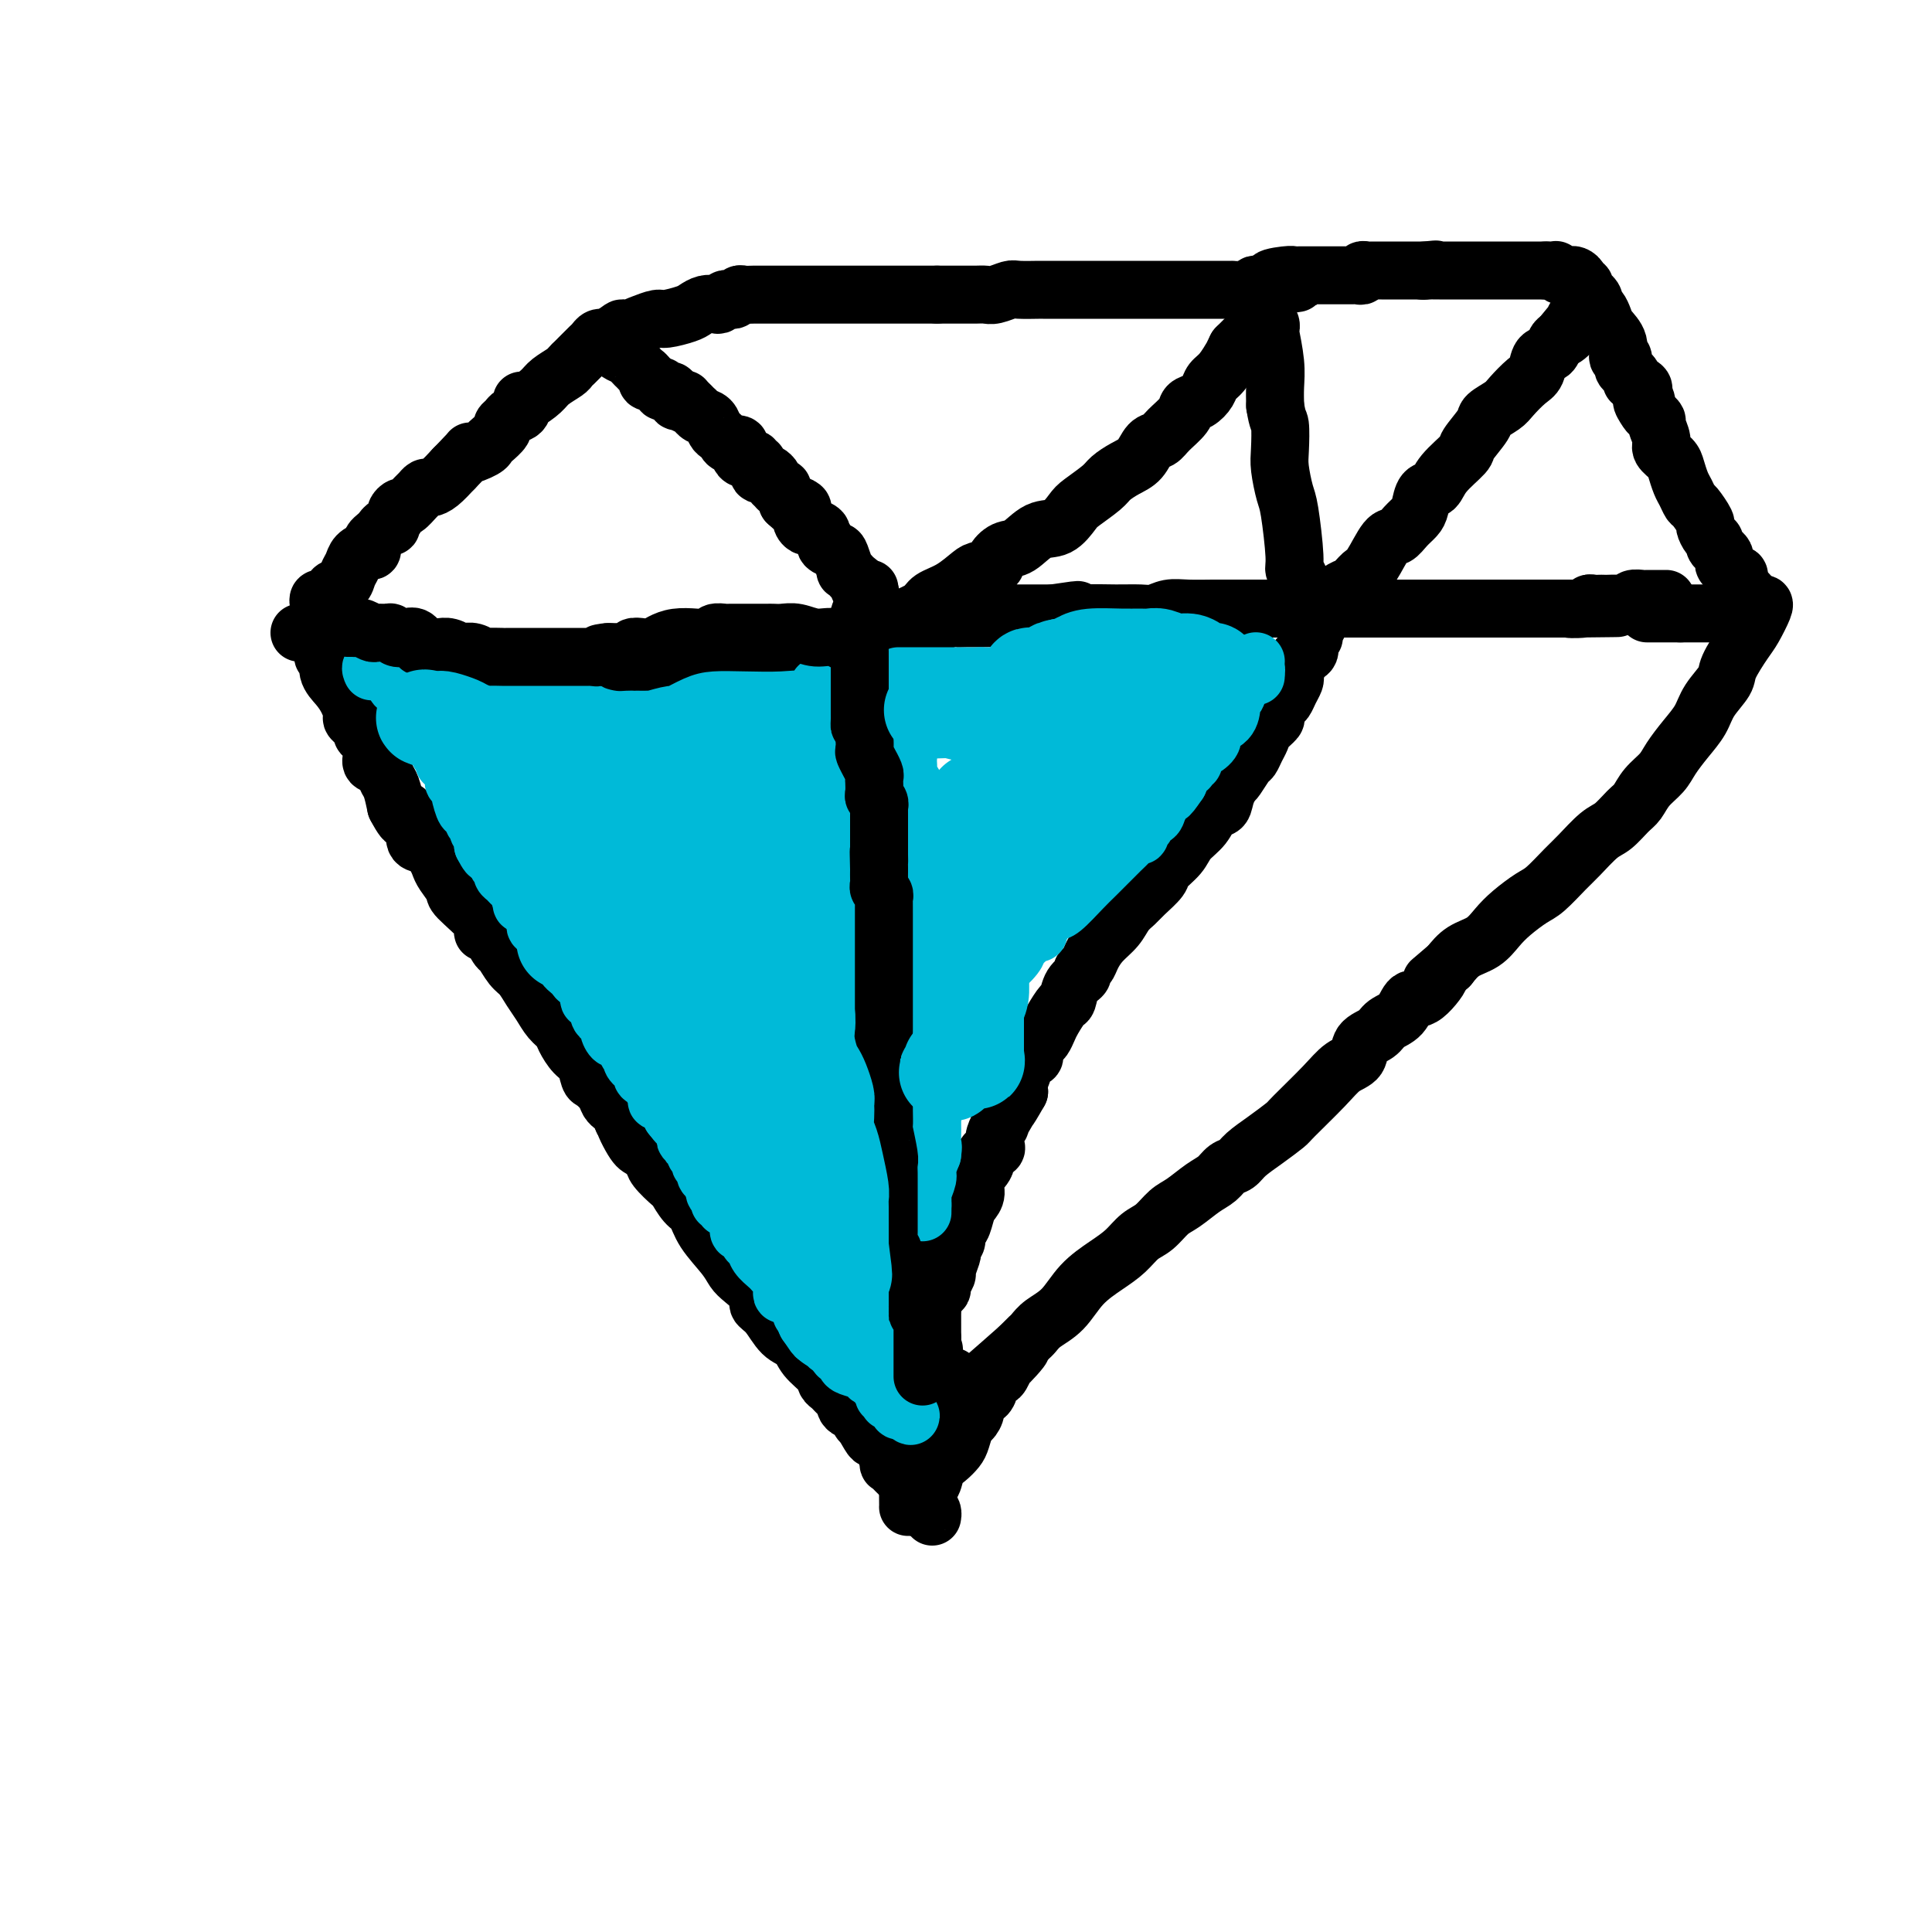 <svg viewBox='0 0 400 400' version='1.1' xmlns='http://www.w3.org/2000/svg' xmlns:xlink='http://www.w3.org/1999/xlink'><g fill='none' stroke='#000000' stroke-width='12' stroke-linecap='round' stroke-linejoin='round'><path d='M68,131c-0.089,-0.421 -0.178,-0.842 0,-1c0.178,-0.158 0.622,-0.053 1,0c0.378,0.053 0.690,0.056 1,0c0.310,-0.056 0.617,-0.170 1,0c0.383,0.170 0.841,0.623 2,1c1.159,0.377 3.019,0.679 4,1c0.981,0.321 1.082,0.660 2,1c0.918,0.340 2.654,0.680 4,1c1.346,0.320 2.302,0.621 3,1c0.698,0.379 1.138,0.836 2,1c0.862,0.164 2.146,0.033 3,0c0.854,-0.033 1.280,0.030 2,0c0.720,-0.030 1.735,-0.152 2,0c0.265,0.152 -0.221,0.580 0,1c0.221,0.420 1.148,0.834 2,1c0.852,0.166 1.631,0.086 2,0c0.369,-0.086 0.330,-0.177 1,0c0.670,0.177 2.049,0.622 3,1c0.951,0.378 1.476,0.689 2,1'/><path d='M105,140c6.322,1.392 3.626,0.373 3,0c-0.626,-0.373 0.818,-0.100 2,0c1.182,0.100 2.102,0.027 3,0c0.898,-0.027 1.775,-0.007 3,0c1.225,0.007 2.797,0.002 4,0c1.203,-0.002 2.036,-0.000 3,0c0.964,0.000 2.059,-0.000 3,0c0.941,0.000 1.729,0.001 3,0c1.271,-0.001 3.024,-0.004 4,0c0.976,0.004 1.175,0.015 2,0c0.825,-0.015 2.277,-0.057 3,0c0.723,0.057 0.719,0.211 1,0c0.281,-0.211 0.849,-0.789 1,-1c0.151,-0.211 -0.113,-0.057 0,0c0.113,0.057 0.603,0.015 1,0c0.397,-0.015 0.701,-0.003 1,0c0.299,0.003 0.592,-0.003 1,0c0.408,0.003 0.932,0.016 1,0c0.068,-0.016 -0.320,-0.060 0,0c0.320,0.060 1.349,0.222 2,0c0.651,-0.222 0.926,-0.830 2,-1c1.074,-0.170 2.948,0.099 4,0c1.052,-0.099 1.283,-0.565 2,-1c0.717,-0.435 1.919,-0.839 3,-1c1.081,-0.161 2.040,-0.081 3,0'/><path d='M160,136c8.974,-0.615 3.910,-0.151 2,0c-1.910,0.151 -0.666,-0.011 0,0c0.666,0.011 0.754,0.197 1,0c0.246,-0.197 0.650,-0.775 1,-1c0.350,-0.225 0.647,-0.098 1,0c0.353,0.098 0.764,0.167 1,0c0.236,-0.167 0.299,-0.570 1,-1c0.701,-0.430 2.040,-0.886 3,-1c0.960,-0.114 1.540,0.114 2,0c0.460,-0.114 0.800,-0.570 2,-1c1.200,-0.430 3.260,-0.833 4,-1c0.740,-0.167 0.161,-0.096 1,0c0.839,0.096 3.098,0.218 4,0c0.902,-0.218 0.448,-0.775 1,-1c0.552,-0.225 2.110,-0.117 3,0c0.890,0.117 1.113,0.241 2,0c0.887,-0.241 2.439,-0.849 3,-1c0.561,-0.151 0.131,0.156 1,0c0.869,-0.156 3.039,-0.774 4,-1c0.961,-0.226 0.715,-0.060 1,0c0.285,0.060 1.102,0.012 2,0c0.898,-0.012 1.876,0.011 3,0c1.124,-0.011 2.394,-0.055 3,0c0.606,0.055 0.547,0.211 1,0c0.453,-0.211 1.417,-0.789 2,-1c0.583,-0.211 0.785,-0.057 1,0c0.215,0.057 0.444,0.015 1,0c0.556,-0.015 1.438,-0.004 2,0c0.562,0.004 0.805,0.001 1,0c0.195,-0.001 0.341,-0.000 1,0c0.659,0.000 1.829,0.000 3,0'/><path d='M218,127c9.278,-1.392 3.472,-0.372 2,0c-1.472,0.372 1.390,0.096 4,0c2.610,-0.096 4.969,-0.012 7,0c2.031,0.012 3.733,-0.049 5,0c1.267,0.049 2.097,0.209 3,0c0.903,-0.209 1.877,-0.788 3,-1c1.123,-0.212 2.395,-0.057 4,0c1.605,0.057 3.543,0.015 5,0c1.457,-0.015 2.435,-0.004 3,0c0.565,0.004 0.719,0.001 2,0c1.281,-0.001 3.691,-0.000 5,0c1.309,0.000 1.519,0.000 2,0c0.481,-0.000 1.234,-0.000 2,0c0.766,0.000 1.544,0.000 3,0c1.456,-0.000 3.590,-0.000 5,0c1.410,0.000 2.096,0.000 3,0c0.904,-0.000 2.027,-0.000 3,0c0.973,0.000 1.797,0.000 3,0c1.203,-0.000 2.787,-0.000 4,0c1.213,0.000 2.056,0.000 3,0c0.944,-0.000 1.989,-0.000 3,0c1.011,0.000 1.988,0.000 3,0c1.012,-0.000 2.061,-0.000 3,0c0.939,0.000 1.770,0.000 3,0c1.230,-0.000 2.861,-0.000 4,0c1.139,0.000 1.786,0.000 4,0c2.214,-0.000 5.994,-0.000 8,0c2.006,0.000 2.239,0.000 3,0c0.761,-0.000 2.051,0.000 3,0c0.949,0.000 1.557,0.000 2,0c0.443,0.000 0.722,0.000 1,0'/><path d='M326,126c16.886,-0.171 5.102,-0.098 1,0c-4.102,0.098 -0.522,0.222 1,0c1.522,-0.222 0.984,-0.792 1,-1c0.016,-0.208 0.584,-0.056 1,0c0.416,0.056 0.679,0.016 1,0c0.321,-0.016 0.701,-0.008 1,0c0.299,0.008 0.518,0.016 1,0c0.482,-0.016 1.228,-0.057 2,0c0.772,0.057 1.569,0.211 2,0c0.431,-0.211 0.496,-0.789 1,-1c0.504,-0.211 1.445,-0.057 2,0c0.555,0.057 0.722,0.015 1,0c0.278,-0.015 0.667,-0.004 1,0c0.333,0.004 0.611,0.001 1,0c0.389,-0.001 0.888,-0.000 1,0c0.112,0.000 -0.162,0.000 0,0c0.162,-0.000 0.761,-0.000 1,0c0.239,0.000 0.120,0.000 0,0'/><path d='M66,125c-0.080,-0.414 -0.161,-0.828 0,-1c0.161,-0.172 0.563,-0.102 1,0c0.437,0.102 0.908,0.235 1,0c0.092,-0.235 -0.197,-0.840 0,-1c0.197,-0.160 0.879,0.123 1,0c0.121,-0.123 -0.319,-0.652 0,-1c0.319,-0.348 1.399,-0.514 2,-1c0.601,-0.486 0.725,-1.292 1,-2c0.275,-0.708 0.701,-1.317 1,-2c0.299,-0.683 0.472,-1.440 1,-2c0.528,-0.560 1.412,-0.924 2,-1c0.588,-0.076 0.878,0.135 1,0c0.122,-0.135 0.074,-0.614 0,-1c-0.074,-0.386 -0.173,-0.677 0,-1c0.173,-0.323 0.620,-0.678 1,-1c0.380,-0.322 0.694,-0.611 1,-1c0.306,-0.389 0.603,-0.877 1,-1c0.397,-0.123 0.894,0.121 1,0c0.106,-0.121 -0.180,-0.605 0,-1c0.180,-0.395 0.826,-0.701 1,-1c0.174,-0.299 -0.122,-0.591 0,-1c0.122,-0.409 0.663,-0.937 1,-1c0.337,-0.063 0.471,0.337 1,0c0.529,-0.337 1.453,-1.412 2,-2c0.547,-0.588 0.716,-0.688 1,-1c0.284,-0.312 0.684,-0.836 1,-1c0.316,-0.164 0.546,0.033 1,0c0.454,-0.033 1.130,-0.295 2,-1c0.870,-0.705 1.935,-1.852 3,-3'/><path d='M94,97c4.843,-4.964 2.952,-3.375 3,-3c0.048,0.375 2.036,-0.463 3,-1c0.964,-0.537 0.903,-0.774 1,-1c0.097,-0.226 0.354,-0.442 1,-1c0.646,-0.558 1.683,-1.458 2,-2c0.317,-0.542 -0.087,-0.728 0,-1c0.087,-0.272 0.665,-0.632 1,-1c0.335,-0.368 0.425,-0.746 1,-1c0.575,-0.254 1.633,-0.385 2,-1c0.367,-0.615 0.042,-1.712 0,-2c-0.042,-0.288 0.198,0.235 1,0c0.802,-0.235 2.165,-1.229 3,-2c0.835,-0.771 1.141,-1.320 2,-2c0.859,-0.680 2.272,-1.492 3,-2c0.728,-0.508 0.772,-0.714 1,-1c0.228,-0.286 0.638,-0.654 1,-1c0.362,-0.346 0.674,-0.671 1,-1c0.326,-0.329 0.666,-0.663 1,-1c0.334,-0.337 0.663,-0.679 1,-1c0.337,-0.321 0.682,-0.622 1,-1c0.318,-0.378 0.607,-0.833 1,-1c0.393,-0.167 0.889,-0.045 1,0c0.111,0.045 -0.162,0.012 0,0c0.162,-0.012 0.761,-0.003 1,0c0.239,0.003 0.120,0.002 0,0'/><path d='M126,70c5.146,-4.113 2.011,-0.894 1,0c-1.011,0.894 0.104,-0.535 1,-1c0.896,-0.465 1.575,0.034 2,0c0.425,-0.034 0.597,-0.601 1,-1c0.403,-0.399 1.039,-0.632 2,-1c0.961,-0.368 2.249,-0.873 3,-1c0.751,-0.127 0.964,0.123 2,0c1.036,-0.123 2.893,-0.621 4,-1c1.107,-0.379 1.462,-0.641 2,-1c0.538,-0.359 1.257,-0.814 2,-1c0.743,-0.186 1.508,-0.101 2,0c0.492,0.101 0.709,0.220 1,0c0.291,-0.220 0.654,-0.777 1,-1c0.346,-0.223 0.674,-0.112 1,0c0.326,0.112 0.650,0.226 1,0c0.350,-0.226 0.726,-0.793 1,-1c0.274,-0.207 0.447,-0.056 1,0c0.553,0.056 1.488,0.015 2,0c0.512,-0.015 0.602,-0.004 1,0c0.398,0.004 1.105,0.001 2,0c0.895,-0.001 1.979,-0.000 3,0c1.021,0.000 1.980,0.000 3,0c1.020,-0.000 2.100,-0.000 3,0c0.900,0.000 1.620,0.000 3,0c1.380,-0.000 3.422,-0.000 5,0c1.578,0.000 2.694,0.000 4,0c1.306,-0.000 2.804,-0.000 4,0c1.196,0.000 2.091,0.000 3,0c0.909,-0.000 1.831,-0.000 3,0c1.169,0.000 2.584,0.000 4,0'/><path d='M194,61c6.478,0.000 3.674,0.001 3,0c-0.674,-0.001 0.782,-0.004 2,0c1.218,0.004 2.197,0.015 3,0c0.803,-0.015 1.431,-0.057 2,0c0.569,0.057 1.078,0.211 2,0c0.922,-0.211 2.257,-0.789 3,-1c0.743,-0.211 0.895,-0.057 2,0c1.105,0.057 3.163,0.015 4,0c0.837,-0.015 0.454,-0.004 1,0c0.546,0.004 2.022,0.001 3,0c0.978,-0.001 1.458,-0.000 2,0c0.542,0.000 1.147,0.000 2,0c0.853,-0.000 1.956,-0.000 3,0c1.044,0.000 2.031,0.000 3,0c0.969,-0.000 1.920,-0.000 3,0c1.080,0.000 2.289,0.000 3,0c0.711,-0.000 0.925,-0.000 2,0c1.075,0.000 3.012,0.000 4,0c0.988,-0.000 1.027,-0.000 2,0c0.973,0.000 2.881,0.000 4,0c1.119,-0.000 1.448,-0.000 2,0c0.552,0.000 1.327,0.000 2,0c0.673,-0.000 1.245,-0.000 2,0c0.755,0.000 1.693,0.001 2,0c0.307,-0.001 -0.019,-0.004 0,0c0.019,0.004 0.381,0.015 1,0c0.619,-0.015 1.495,-0.057 2,0c0.505,0.057 0.641,0.211 1,0c0.359,-0.211 0.943,-0.788 1,-1c0.057,-0.212 -0.412,-0.061 0,0c0.412,0.061 1.706,0.030 3,0'/><path d='M263,59c10.809,-0.475 3.333,-0.663 1,-1c-2.333,-0.337 0.478,-0.822 2,-1c1.522,-0.178 1.756,-0.048 2,0c0.244,0.048 0.498,0.013 1,0c0.502,-0.013 1.253,-0.003 2,0c0.747,0.003 1.492,0.001 2,0c0.508,-0.001 0.780,-0.000 1,0c0.220,0.000 0.388,0.000 1,0c0.612,-0.000 1.670,0.000 2,0c0.330,-0.000 -0.066,-0.000 0,0c0.066,0.000 0.596,0.001 1,0c0.404,-0.001 0.682,-0.004 1,0c0.318,0.004 0.677,0.015 1,0c0.323,-0.015 0.611,-0.057 1,0c0.389,0.057 0.878,0.211 1,0c0.122,-0.211 -0.122,-0.789 0,-1c0.122,-0.211 0.609,-0.057 1,0c0.391,0.057 0.685,0.015 1,0c0.315,-0.015 0.652,-0.004 1,0c0.348,0.004 0.708,0.001 1,0c0.292,-0.001 0.516,-0.000 1,0c0.484,0.000 1.229,0.000 2,0c0.771,-0.000 1.567,-0.000 2,0c0.433,0.000 0.501,0.000 1,0c0.499,-0.000 1.428,-0.000 2,0c0.572,0.000 0.786,0.000 1,0'/><path d='M295,56c4.903,-0.464 1.159,-0.124 0,0c-1.159,0.124 0.267,0.033 1,0c0.733,-0.033 0.774,-0.009 1,0c0.226,0.009 0.637,0.002 1,0c0.363,-0.002 0.679,-0.001 1,0c0.321,0.001 0.647,0.000 1,0c0.353,-0.000 0.733,-0.000 1,0c0.267,0.000 0.420,0.000 1,0c0.580,-0.000 1.587,-0.000 2,0c0.413,0.000 0.233,0.000 1,0c0.767,-0.000 2.481,-0.000 3,0c0.519,0.000 -0.157,0.000 0,0c0.157,-0.000 1.146,-0.000 2,0c0.854,0.000 1.573,0.000 2,0c0.427,-0.000 0.562,-0.000 1,0c0.438,0.000 1.178,0.000 2,0c0.822,-0.000 1.726,-0.000 2,0c0.274,0.000 -0.081,0.000 0,0c0.081,-0.000 0.599,-0.000 1,0c0.401,0.000 0.686,0.000 1,0c0.314,-0.000 0.657,-0.000 1,0'/><path d='M320,56c4.030,-0.004 1.605,-0.015 1,0c-0.605,0.015 0.612,0.057 1,0c0.388,-0.057 -0.051,-0.212 0,0c0.051,0.212 0.592,0.792 1,1c0.408,0.208 0.683,0.046 1,0c0.317,-0.046 0.677,0.025 1,0c0.323,-0.025 0.609,-0.148 1,0c0.391,0.148 0.889,0.565 1,1c0.111,0.435 -0.164,0.886 0,1c0.164,0.114 0.766,-0.110 1,0c0.234,0.110 0.100,0.555 0,1c-0.100,0.445 -0.168,0.892 0,1c0.168,0.108 0.570,-0.123 1,0c0.430,0.123 0.887,0.599 1,1c0.113,0.401 -0.120,0.729 0,1c0.120,0.271 0.591,0.487 1,1c0.409,0.513 0.755,1.323 1,2c0.245,0.677 0.391,1.221 1,2c0.609,0.779 1.683,1.791 2,3c0.317,1.209 -0.122,2.614 0,3c0.122,0.386 0.804,-0.246 1,0c0.196,0.246 -0.093,1.372 0,2c0.093,0.628 0.568,0.760 1,1c0.432,0.240 0.820,0.589 1,1c0.180,0.411 0.151,0.883 0,1c-0.151,0.117 -0.425,-0.122 0,0c0.425,0.122 1.550,0.606 2,1c0.450,0.394 0.225,0.697 0,1'/><path d='M340,81c1.807,3.747 0.325,2.116 0,2c-0.325,-0.116 0.506,1.285 1,2c0.494,0.715 0.653,0.744 1,1c0.347,0.256 0.884,0.740 1,1c0.116,0.260 -0.190,0.295 0,1c0.190,0.705 0.877,2.080 1,3c0.123,0.920 -0.318,1.387 0,2c0.318,0.613 1.395,1.373 2,2c0.605,0.627 0.738,1.122 1,2c0.262,0.878 0.652,2.141 1,3c0.348,0.859 0.653,1.314 1,2c0.347,0.686 0.737,1.602 1,2c0.263,0.398 0.400,0.278 1,1c0.600,0.722 1.663,2.288 2,3c0.337,0.712 -0.050,0.572 0,1c0.050,0.428 0.539,1.424 1,2c0.461,0.576 0.894,0.732 1,1c0.106,0.268 -0.116,0.649 0,1c0.116,0.351 0.571,0.673 1,1c0.429,0.327 0.832,0.661 1,1c0.168,0.339 0.100,0.683 0,1c-0.100,0.317 -0.233,0.606 0,1c0.233,0.394 0.833,0.893 1,1c0.167,0.107 -0.099,-0.179 0,0c0.099,0.179 0.562,0.821 1,1c0.438,0.179 0.852,-0.106 1,0c0.148,0.106 0.028,0.603 0,1c-0.028,0.397 0.034,0.694 0,1c-0.034,0.306 -0.163,0.621 0,1c0.163,0.379 0.618,0.823 1,1c0.382,0.177 0.691,0.089 1,0'/><path d='M362,123c3.404,6.388 0.913,1.358 0,0c-0.913,-1.358 -0.247,0.957 0,2c0.247,1.043 0.075,0.815 0,1c-0.075,0.185 -0.052,0.781 0,1c0.052,0.219 0.135,0.059 0,0c-0.135,-0.059 -0.488,-0.016 -1,0c-0.512,0.016 -1.184,0.004 -2,0c-0.816,-0.004 -1.777,-0.001 -2,0c-0.223,0.001 0.292,0.000 0,0c-0.292,-0.000 -1.390,-0.000 -2,0c-0.610,0.000 -0.731,0.000 -1,0c-0.269,-0.000 -0.685,-0.000 -1,0c-0.315,0.000 -0.528,0.000 -1,0c-0.472,-0.000 -1.204,-0.000 -2,0c-0.796,0.000 -1.656,0.000 -2,0c-0.344,-0.000 -0.172,-0.000 0,0'/><path d='M348,127c-1.879,0.000 -1.077,-0.000 -1,0c0.077,0.000 -0.571,0.000 -1,0c-0.429,-0.000 -0.640,0.000 -1,0c-0.360,0.000 -0.871,-0.000 -1,0c-0.129,0.000 0.123,0.000 0,0c-0.123,-0.000 -0.621,0.000 -1,0c-0.379,0.000 -0.641,-0.000 -1,0c-0.359,0.000 -0.817,0.000 -1,0c-0.183,-0.000 -0.092,0.000 0,0'/><path d='M126,70c-0.007,0.455 -0.014,0.909 0,1c0.014,0.091 0.049,-0.183 0,0c-0.049,0.183 -0.182,0.823 0,1c0.182,0.177 0.679,-0.107 1,0c0.321,0.107 0.467,0.606 1,1c0.533,0.394 1.453,0.683 2,1c0.547,0.317 0.720,0.663 1,1c0.280,0.337 0.668,0.665 1,1c0.332,0.335 0.610,0.677 1,1c0.390,0.323 0.892,0.626 1,1c0.108,0.374 -0.177,0.817 0,1c0.177,0.183 0.817,0.105 1,0c0.183,-0.105 -0.092,-0.238 0,0c0.092,0.238 0.551,0.847 1,1c0.449,0.153 0.890,-0.151 1,0c0.110,0.151 -0.110,0.757 0,1c0.110,0.243 0.551,0.121 1,0c0.449,-0.121 0.908,-0.242 1,0c0.092,0.242 -0.181,0.848 0,1c0.181,0.152 0.818,-0.152 1,0c0.182,0.152 -0.091,0.758 0,1c0.091,0.242 0.545,0.121 1,0'/><path d='M141,83c2.559,2.023 1.456,0.580 1,0c-0.456,-0.580 -0.264,-0.296 0,0c0.264,0.296 0.599,0.603 1,1c0.401,0.397 0.867,0.884 1,1c0.133,0.116 -0.067,-0.138 0,0c0.067,0.138 0.399,0.666 1,1c0.601,0.334 1.469,0.472 2,1c0.531,0.528 0.724,1.447 1,2c0.276,0.553 0.634,0.740 1,1c0.366,0.260 0.739,0.594 1,1c0.261,0.406 0.411,0.883 1,1c0.589,0.117 1.616,-0.128 2,0c0.384,0.128 0.126,0.627 0,1c-0.126,0.373 -0.121,0.620 0,1c0.121,0.380 0.357,0.894 1,1c0.643,0.106 1.692,-0.196 2,0c0.308,0.196 -0.125,0.889 0,1c0.125,0.111 0.808,-0.359 1,0c0.192,0.359 -0.107,1.549 0,2c0.107,0.451 0.621,0.163 1,0c0.379,-0.163 0.622,-0.201 1,0c0.378,0.201 0.890,0.642 1,1c0.110,0.358 -0.182,0.635 0,1c0.182,0.365 0.837,0.819 1,1c0.163,0.181 -0.166,0.090 0,0c0.166,-0.090 0.828,-0.179 1,0c0.172,0.179 -0.146,0.625 0,1c0.146,0.375 0.756,0.679 1,1c0.244,0.321 0.122,0.661 0,1'/><path d='M163,104c3.797,3.484 2.289,1.694 2,1c-0.289,-0.694 0.642,-0.292 1,0c0.358,0.292 0.142,0.473 0,1c-0.142,0.527 -0.211,1.398 0,2c0.211,0.602 0.702,0.935 1,1c0.298,0.065 0.404,-0.137 1,0c0.596,0.137 1.683,0.615 2,1c0.317,0.385 -0.137,0.678 0,1c0.137,0.322 0.864,0.672 1,1c0.136,0.328 -0.318,0.633 0,1c0.318,0.367 1.409,0.795 2,1c0.591,0.205 0.683,0.187 1,1c0.317,0.813 0.860,2.455 1,3c0.140,0.545 -0.122,-0.009 0,0c0.122,0.009 0.629,0.581 1,1c0.371,0.419 0.607,0.685 1,1c0.393,0.315 0.943,0.680 1,1c0.057,0.320 -0.378,0.597 0,1c0.378,0.403 1.568,0.934 2,1c0.432,0.066 0.104,-0.332 0,0c-0.104,0.332 0.014,1.395 0,2c-0.014,0.605 -0.161,0.753 0,1c0.161,0.247 0.631,0.592 1,1c0.369,0.408 0.638,0.879 1,1c0.362,0.121 0.818,-0.108 1,0c0.182,0.108 0.091,0.554 0,1'/><path d='M183,129c3.353,3.858 1.736,1.003 1,0c-0.736,-1.003 -0.592,-0.154 0,0c0.592,0.154 1.633,-0.386 3,-1c1.367,-0.614 3.061,-1.302 4,-2c0.939,-0.698 1.125,-1.406 2,-2c0.875,-0.594 2.439,-1.075 4,-2c1.561,-0.925 3.117,-2.294 4,-3c0.883,-0.706 1.092,-0.750 2,-1c0.908,-0.250 2.514,-0.705 3,-1c0.486,-0.295 -0.148,-0.430 0,-1c0.148,-0.570 1.080,-1.574 2,-2c0.920,-0.426 1.830,-0.273 3,-1c1.170,-0.727 2.600,-2.334 4,-3c1.400,-0.666 2.769,-0.391 4,-1c1.231,-0.609 2.325,-2.103 3,-3c0.675,-0.897 0.933,-1.198 2,-2c1.067,-0.802 2.943,-2.106 4,-3c1.057,-0.894 1.295,-1.377 2,-2c0.705,-0.623 1.878,-1.387 3,-2c1.122,-0.613 2.192,-1.074 3,-2c0.808,-0.926 1.353,-2.318 2,-3c0.647,-0.682 1.394,-0.654 2,-1c0.606,-0.346 1.069,-1.065 2,-2c0.931,-0.935 2.329,-2.085 3,-3c0.671,-0.915 0.616,-1.594 1,-2c0.384,-0.406 1.207,-0.537 2,-1c0.793,-0.463 1.557,-1.257 2,-2c0.443,-0.743 0.566,-1.434 1,-2c0.434,-0.566 1.178,-1.007 2,-2c0.822,-0.993 1.721,-2.536 2,-3c0.279,-0.464 -0.063,0.153 0,0c0.063,-0.153 0.532,-1.077 1,-2'/><path d='M256,72c5.901,-5.904 2.155,-2.164 1,-1c-1.155,1.164 0.282,-0.249 1,-1c0.718,-0.751 0.718,-0.841 1,-1c0.282,-0.159 0.846,-0.387 1,-1c0.154,-0.613 -0.103,-1.611 0,-2c0.103,-0.389 0.567,-0.168 1,0c0.433,0.168 0.834,0.284 1,0c0.166,-0.284 0.096,-0.967 0,-1c-0.096,-0.033 -0.218,0.584 0,1c0.218,0.416 0.776,0.631 1,1c0.224,0.369 0.112,0.892 0,1c-0.112,0.108 -0.226,-0.198 0,1c0.226,1.198 0.792,3.899 1,6c0.208,2.101 0.060,3.600 0,5c-0.060,1.400 -0.030,2.700 0,4'/><path d='M264,84c0.532,3.432 0.863,3.014 1,4c0.137,0.986 0.079,3.378 0,5c-0.079,1.622 -0.180,2.476 0,4c0.180,1.524 0.641,3.720 1,5c0.359,1.280 0.616,1.646 1,4c0.384,2.354 0.894,6.697 1,9c0.106,2.303 -0.193,2.564 0,3c0.193,0.436 0.876,1.045 1,2c0.124,0.955 -0.313,2.257 0,3c0.313,0.743 1.375,0.927 2,1c0.625,0.073 0.812,0.037 1,0'/><path d='M272,124c0.798,0.927 0.792,0.244 1,0c0.208,-0.244 0.630,-0.051 1,0c0.370,0.051 0.690,-0.042 1,0c0.310,0.042 0.611,0.220 1,0c0.389,-0.220 0.867,-0.836 1,-1c0.133,-0.164 -0.079,0.125 0,0c0.079,-0.125 0.447,-0.665 1,-1c0.553,-0.335 1.289,-0.467 2,-1c0.711,-0.533 1.398,-1.469 2,-2c0.602,-0.531 1.121,-0.656 2,-2c0.879,-1.344 2.120,-3.906 3,-5c0.880,-1.094 1.401,-0.721 2,-1c0.599,-0.279 1.277,-1.211 2,-2c0.723,-0.789 1.490,-1.434 2,-2c0.510,-0.566 0.765,-1.052 1,-2c0.235,-0.948 0.452,-2.359 1,-3c0.548,-0.641 1.426,-0.511 2,-1c0.574,-0.489 0.845,-1.597 2,-3c1.155,-1.403 3.195,-3.100 4,-4c0.805,-0.900 0.375,-1.002 1,-2c0.625,-0.998 2.307,-2.890 3,-4c0.693,-1.110 0.399,-1.437 1,-2c0.601,-0.563 2.096,-1.363 3,-2c0.904,-0.637 1.216,-1.111 2,-2c0.784,-0.889 2.041,-2.192 3,-3c0.959,-0.808 1.619,-1.120 2,-2c0.381,-0.880 0.484,-2.329 1,-3c0.516,-0.671 1.447,-0.565 2,-1c0.553,-0.435 0.730,-1.410 1,-2c0.270,-0.590 0.635,-0.795 1,-1'/><path d='M323,70c6.216,-7.527 2.257,-2.844 1,-1c-1.257,1.844 0.189,0.849 1,0c0.811,-0.849 0.988,-1.552 1,-2c0.012,-0.448 -0.140,-0.642 0,-1c0.140,-0.358 0.574,-0.879 1,-1c0.426,-0.121 0.846,0.160 1,0c0.154,-0.160 0.044,-0.760 0,-1c-0.044,-0.240 -0.022,-0.120 0,0'/><path d='M62,131c0.311,0.002 0.622,0.003 1,0c0.378,-0.003 0.822,-0.012 1,0c0.178,0.012 0.090,0.045 0,0c-0.090,-0.045 -0.181,-0.167 0,0c0.181,0.167 0.636,0.624 1,1c0.364,0.376 0.638,0.673 1,1c0.362,0.327 0.813,0.685 1,1c0.187,0.315 0.108,0.587 0,1c-0.108,0.413 -0.247,0.967 0,1c0.247,0.033 0.880,-0.453 1,0c0.120,0.453 -0.271,1.847 0,3c0.271,1.153 1.205,2.067 2,3c0.795,0.933 1.452,1.886 2,3c0.548,1.114 0.987,2.391 1,3c0.013,0.609 -0.399,0.551 0,1c0.399,0.449 1.608,1.406 2,2c0.392,0.594 -0.032,0.827 0,1c0.032,0.173 0.519,0.287 1,1c0.481,0.713 0.955,2.024 1,3c0.045,0.976 -0.339,1.618 0,2c0.339,0.382 1.400,0.504 2,1c0.600,0.496 0.738,1.364 1,2c0.262,0.636 0.646,1.039 1,2c0.354,0.961 0.677,2.481 1,4'/><path d='M82,167c2.731,5.214 2.058,1.749 2,1c-0.058,-0.749 0.499,1.217 1,2c0.501,0.783 0.947,0.384 1,1c0.053,0.616 -0.285,2.247 0,3c0.285,0.753 1.195,0.629 2,1c0.805,0.371 1.507,1.237 2,2c0.493,0.763 0.778,1.422 1,2c0.222,0.578 0.381,1.073 1,2c0.619,0.927 1.699,2.284 2,3c0.301,0.716 -0.175,0.791 1,2c1.175,1.209 4.002,3.551 5,5c0.998,1.449 0.168,2.006 0,2c-0.168,-0.006 0.325,-0.575 1,0c0.675,0.575 1.532,2.292 2,3c0.468,0.708 0.548,0.405 1,1c0.452,0.595 1.275,2.088 2,3c0.725,0.912 1.350,1.242 2,2c0.650,0.758 1.325,1.945 2,3c0.675,1.055 1.349,1.977 2,3c0.651,1.023 1.277,2.145 2,3c0.723,0.855 1.542,1.441 2,2c0.458,0.559 0.556,1.091 1,2c0.444,0.909 1.236,2.197 2,3c0.764,0.803 1.500,1.122 2,2c0.500,0.878 0.764,2.315 1,3c0.236,0.685 0.444,0.616 1,1c0.556,0.384 1.458,1.219 2,2c0.542,0.781 0.723,1.508 1,2c0.277,0.492 0.652,0.748 1,1c0.348,0.252 0.671,0.501 1,1c0.329,0.499 0.665,1.250 1,2'/><path d='M129,232c7.461,10.125 2.613,2.938 1,1c-1.613,-1.938 0.009,1.372 1,3c0.991,1.628 1.350,1.572 2,2c0.650,0.428 1.592,1.340 2,2c0.408,0.660 0.284,1.067 1,2c0.716,0.933 2.273,2.390 3,3c0.727,0.610 0.625,0.372 1,1c0.375,0.628 1.227,2.122 2,3c0.773,0.878 1.465,1.140 2,2c0.535,0.860 0.911,2.317 2,4c1.089,1.683 2.889,3.592 4,5c1.111,1.408 1.532,2.314 2,3c0.468,0.686 0.981,1.150 2,2c1.019,0.850 2.542,2.086 3,3c0.458,0.914 -0.149,1.508 0,2c0.149,0.492 1.056,0.884 2,2c0.944,1.116 1.927,2.957 3,4c1.073,1.043 2.238,1.288 3,2c0.762,0.712 1.121,1.893 2,3c0.879,1.107 2.277,2.142 3,3c0.723,0.858 0.772,1.540 1,2c0.228,0.460 0.636,0.697 1,1c0.364,0.303 0.686,0.673 1,1c0.314,0.327 0.622,0.612 1,1c0.378,0.388 0.827,0.877 1,1c0.173,0.123 0.070,-0.122 0,0c-0.070,0.122 -0.107,0.610 0,1c0.107,0.390 0.359,0.682 1,1c0.641,0.318 1.673,0.663 2,1c0.327,0.337 -0.049,0.668 0,1c0.049,0.332 0.525,0.666 1,1'/><path d='M179,295c7.970,9.923 2.896,3.231 1,1c-1.896,-2.231 -0.614,0.000 0,1c0.614,1.000 0.560,0.768 1,1c0.440,0.232 1.375,0.927 2,2c0.625,1.073 0.941,2.525 1,3c0.059,0.475 -0.138,-0.026 0,0c0.138,0.026 0.610,0.581 1,1c0.390,0.419 0.697,0.704 1,1c0.303,0.296 0.602,0.604 1,1c0.398,0.396 0.895,0.880 1,1c0.105,0.120 -0.182,-0.122 0,0c0.182,0.122 0.832,0.610 1,1c0.168,0.390 -0.147,0.682 0,1c0.147,0.318 0.756,0.662 1,1c0.244,0.338 0.122,0.669 0,1'/><path d='M190,311c1.884,2.714 1.093,1.498 1,1c-0.093,-0.498 0.511,-0.278 1,0c0.489,0.278 0.862,0.613 1,1c0.138,0.387 0.039,0.825 0,1c-0.039,0.175 -0.020,0.088 0,0'/><path d='M365,125c0.190,0.025 0.379,0.049 0,1c-0.379,0.951 -1.327,2.827 -2,4c-0.673,1.173 -1.072,1.643 -2,3c-0.928,1.357 -2.387,3.601 -3,5c-0.613,1.399 -0.381,1.953 -1,3c-0.619,1.047 -2.090,2.587 -3,4c-0.910,1.413 -1.259,2.699 -2,4c-0.741,1.301 -1.875,2.618 -3,4c-1.125,1.382 -2.240,2.830 -3,4c-0.760,1.170 -1.166,2.061 -2,3c-0.834,0.939 -2.098,1.926 -3,3c-0.902,1.074 -1.442,2.234 -2,3c-0.558,0.766 -1.134,1.137 -2,2c-0.866,0.863 -2.021,2.217 -3,3c-0.979,0.783 -1.783,0.996 -3,2c-1.217,1.004 -2.846,2.800 -4,4c-1.154,1.200 -1.831,1.805 -3,3c-1.169,1.195 -2.829,2.982 -4,4c-1.171,1.018 -1.853,1.269 -3,2c-1.147,0.731 -2.758,1.942 -4,3c-1.242,1.058 -2.117,1.964 -3,3c-0.883,1.036 -1.776,2.202 -3,3c-1.224,0.798 -2.778,1.228 -4,2c-1.222,0.772 -2.111,1.886 -3,3'/><path d='M300,200c-6.347,5.475 -2.716,2.163 -2,2c0.716,-0.163 -1.483,2.824 -3,4c-1.517,1.176 -2.351,0.540 -3,1c-0.649,0.460 -1.114,2.014 -2,3c-0.886,0.986 -2.194,1.404 -3,2c-0.806,0.596 -1.111,1.370 -2,2c-0.889,0.630 -2.361,1.114 -3,2c-0.639,0.886 -0.445,2.172 -1,3c-0.555,0.828 -1.859,1.197 -3,2c-1.141,0.803 -2.119,2.039 -4,4c-1.881,1.961 -4.664,4.648 -6,6c-1.336,1.352 -1.226,1.370 -2,2c-0.774,0.630 -2.433,1.874 -4,3c-1.567,1.126 -3.041,2.135 -4,3c-0.959,0.865 -1.404,1.587 -2,2c-0.596,0.413 -1.342,0.518 -2,1c-0.658,0.482 -1.229,1.340 -2,2c-0.771,0.660 -1.743,1.120 -3,2c-1.257,0.880 -2.800,2.178 -4,3c-1.200,0.822 -2.055,1.167 -3,2c-0.945,0.833 -1.978,2.153 -3,3c-1.022,0.847 -2.033,1.220 -3,2c-0.967,0.780 -1.890,1.966 -3,3c-1.110,1.034 -2.405,1.916 -4,3c-1.595,1.084 -3.488,2.370 -5,4c-1.512,1.630 -2.643,3.602 -4,5c-1.357,1.398 -2.941,2.220 -4,3c-1.059,0.780 -1.593,1.518 -2,2c-0.407,0.482 -0.686,0.707 -1,1c-0.314,0.293 -0.661,0.655 -1,1c-0.339,0.345 -0.669,0.672 -1,1'/><path d='M211,279c-13.947,12.334 -4.314,3.667 -1,1c3.314,-2.667 0.310,0.664 -1,2c-1.310,1.336 -0.927,0.676 -1,1c-0.073,0.324 -0.602,1.630 -1,2c-0.398,0.370 -0.666,-0.197 -1,0c-0.334,0.197 -0.733,1.156 -1,2c-0.267,0.844 -0.400,1.572 -1,2c-0.600,0.428 -1.667,0.555 -2,1c-0.333,0.445 0.066,1.207 0,2c-0.066,0.793 -0.598,1.616 -1,2c-0.402,0.384 -0.675,0.328 -1,1c-0.325,0.672 -0.702,2.071 -1,3c-0.298,0.929 -0.516,1.390 -1,2c-0.484,0.610 -1.232,1.371 -2,2c-0.768,0.629 -1.554,1.125 -2,2c-0.446,0.875 -0.550,2.130 -1,3c-0.450,0.870 -1.245,1.357 -2,2c-0.755,0.643 -1.470,1.442 -2,2c-0.530,0.558 -0.874,0.873 -1,1c-0.126,0.127 -0.034,0.065 0,0c0.034,-0.065 0.009,-0.133 0,-2c-0.009,-1.867 -0.003,-5.533 0,-7c0.003,-1.467 0.001,-0.733 0,0'/><path d='M277,123c-0.419,0.015 -0.838,0.031 -1,0c-0.162,-0.031 -0.067,-0.108 0,0c0.067,0.108 0.105,0.400 0,1c-0.105,0.600 -0.353,1.509 -1,2c-0.647,0.491 -1.694,0.564 -2,1c-0.306,0.436 0.130,1.234 0,2c-0.130,0.766 -0.827,1.501 -1,2c-0.173,0.499 0.179,0.763 0,1c-0.179,0.237 -0.889,0.449 -1,1c-0.111,0.551 0.376,1.443 0,2c-0.376,0.557 -1.617,0.778 -2,1c-0.383,0.222 0.091,0.443 0,1c-0.091,0.557 -0.745,1.449 -1,2c-0.255,0.551 -0.109,0.763 0,1c0.109,0.237 0.183,0.501 0,1c-0.183,0.499 -0.622,1.232 -1,2c-0.378,0.768 -0.697,1.571 -1,2c-0.303,0.429 -0.592,0.485 -1,1c-0.408,0.515 -0.935,1.488 -1,2c-0.065,0.512 0.333,0.561 0,1c-0.333,0.439 -1.398,1.267 -2,2c-0.602,0.733 -0.742,1.370 -1,2c-0.258,0.630 -0.633,1.255 -1,2c-0.367,0.745 -0.727,1.612 -1,2c-0.273,0.388 -0.458,0.297 -1,1c-0.542,0.703 -1.441,2.201 -2,3c-0.559,0.799 -0.780,0.900 -1,1'/><path d='M255,162c-3.352,5.959 -0.731,1.357 0,0c0.731,-1.357 -0.427,0.531 -1,2c-0.573,1.469 -0.561,2.518 -1,3c-0.439,0.482 -1.330,0.398 -2,1c-0.670,0.602 -1.119,1.889 -2,3c-0.881,1.111 -2.193,2.044 -3,3c-0.807,0.956 -1.108,1.933 -2,3c-0.892,1.067 -2.375,2.224 -3,3c-0.625,0.776 -0.393,1.169 -1,2c-0.607,0.831 -2.053,2.098 -3,3c-0.947,0.902 -1.395,1.438 -2,2c-0.605,0.562 -1.366,1.148 -2,2c-0.634,0.852 -1.141,1.969 -2,3c-0.859,1.031 -2.071,1.978 -3,3c-0.929,1.022 -1.576,2.121 -2,3c-0.424,0.879 -0.625,1.539 -1,2c-0.375,0.461 -0.926,0.723 -1,1c-0.074,0.277 0.327,0.567 0,1c-0.327,0.433 -1.383,1.008 -2,2c-0.617,0.992 -0.795,2.402 -1,3c-0.205,0.598 -0.436,0.383 -1,1c-0.564,0.617 -1.462,2.067 -2,3c-0.538,0.933 -0.716,1.349 -1,2c-0.284,0.651 -0.672,1.537 -1,2c-0.328,0.463 -0.595,0.504 -1,1c-0.405,0.496 -0.949,1.449 -1,2c-0.051,0.551 0.393,0.700 0,1c-0.393,0.300 -1.621,0.750 -2,1c-0.379,0.250 0.090,0.298 0,1c-0.090,0.702 -0.740,2.058 -1,3c-0.260,0.942 -0.130,1.471 0,2'/><path d='M211,226c-3.038,5.365 -2.134,3.278 -2,3c0.134,-0.278 -0.504,1.252 -1,2c-0.496,0.748 -0.852,0.715 -1,1c-0.148,0.285 -0.090,0.889 0,1c0.090,0.111 0.212,-0.269 0,0c-0.212,0.269 -0.759,1.188 -1,2c-0.241,0.812 -0.178,1.519 0,2c0.178,0.481 0.469,0.737 0,1c-0.469,0.263 -1.698,0.532 -2,1c-0.302,0.468 0.322,1.135 0,2c-0.322,0.865 -1.592,1.927 -2,3c-0.408,1.073 0.044,2.156 0,3c-0.044,0.844 -0.585,1.448 -1,2c-0.415,0.552 -0.703,1.051 -1,2c-0.297,0.949 -0.602,2.349 -1,3c-0.398,0.651 -0.890,0.554 -1,1c-0.110,0.446 0.163,1.437 0,2c-0.163,0.563 -0.760,0.699 -1,1c-0.240,0.301 -0.121,0.767 0,1c0.121,0.233 0.243,0.234 0,1c-0.243,0.766 -0.853,2.298 -1,3c-0.147,0.702 0.167,0.573 0,1c-0.167,0.427 -0.815,1.410 -1,2c-0.185,0.590 0.094,0.787 0,1c-0.094,0.213 -0.561,0.441 -1,1c-0.439,0.559 -0.850,1.449 -1,2c-0.150,0.551 -0.040,0.764 0,1c0.040,0.236 0.011,0.496 0,1c-0.011,0.504 -0.003,1.251 0,2c0.003,0.749 0.001,1.500 0,2c-0.001,0.500 -0.000,0.750 0,1'/><path d='M193,277c-2.785,8.534 -0.746,4.368 0,3c0.746,-1.368 0.200,0.062 0,1c-0.200,0.938 -0.054,1.382 0,2c0.054,0.618 0.014,1.408 0,2c-0.014,0.592 -0.004,0.985 0,2c0.004,1.015 -0.000,2.650 0,4c0.000,1.350 0.004,2.414 0,3c-0.004,0.586 -0.015,0.693 0,1c0.015,0.307 0.056,0.814 0,1c-0.056,0.186 -0.207,0.050 0,0c0.207,-0.050 0.774,-0.014 1,0c0.226,0.014 0.113,0.007 0,0'/><path d='M180,122c0.009,-0.120 0.017,-0.240 0,0c-0.017,0.240 -0.060,0.839 0,1c0.060,0.161 0.224,-0.117 0,0c-0.224,0.117 -0.834,0.630 -1,1c-0.166,0.370 0.113,0.597 0,1c-0.113,0.403 -0.619,0.981 -1,2c-0.381,1.019 -0.638,2.480 -1,4c-0.362,1.520 -0.829,3.098 -1,4c-0.171,0.902 -0.046,1.129 0,2c0.046,0.871 0.012,2.388 0,3c-0.012,0.612 -0.003,0.320 0,1c0.003,0.680 0.001,2.331 0,3c-0.001,0.669 -0.000,0.354 0,1c0.000,0.646 0.000,2.251 0,3c-0.000,0.749 -0.000,0.643 0,1c0.000,0.357 0.000,1.179 0,2c-0.000,0.821 -0.000,1.642 0,2c0.000,0.358 0.000,0.255 0,1c-0.000,0.745 -0.000,2.339 0,3c0.000,0.661 0.000,0.388 0,1c-0.000,0.612 -0.000,2.107 0,3c0.000,0.893 0.000,1.184 0,2c-0.000,0.816 -0.001,2.157 0,3c0.001,0.843 0.003,1.187 0,2c-0.003,0.813 -0.011,2.094 0,3c0.011,0.906 0.041,1.436 0,2c-0.041,0.564 -0.155,1.161 0,2c0.155,0.839 0.577,1.919 1,3'/><path d='M177,178c0.172,6.974 0.101,2.908 0,2c-0.101,-0.908 -0.234,1.343 0,3c0.234,1.657 0.833,2.720 1,4c0.167,1.280 -0.099,2.776 0,4c0.099,1.224 0.562,2.176 1,3c0.438,0.824 0.850,1.519 1,3c0.150,1.481 0.039,3.749 0,5c-0.039,1.251 -0.007,1.486 0,2c0.007,0.514 -0.012,1.308 0,2c0.012,0.692 0.056,1.282 0,2c-0.056,0.718 -0.211,1.563 0,3c0.211,1.437 0.789,3.465 1,4c0.211,0.535 0.057,-0.423 0,0c-0.057,0.423 -0.016,2.226 0,4c0.016,1.774 0.008,3.517 0,5c-0.008,1.483 -0.017,2.704 0,4c0.017,1.296 0.060,2.665 0,4c-0.060,1.335 -0.223,2.637 0,4c0.223,1.363 0.830,2.789 1,4c0.170,1.211 -0.098,2.207 0,3c0.098,0.793 0.563,1.381 1,2c0.437,0.619 0.847,1.267 1,2c0.153,0.733 0.049,1.551 0,2c-0.049,0.449 -0.043,0.529 0,1c0.043,0.471 0.124,1.334 0,2c-0.124,0.666 -0.455,1.137 0,2c0.455,0.863 1.694,2.118 2,3c0.306,0.882 -0.320,1.391 0,2c0.320,0.609 1.586,1.318 2,2c0.414,0.682 -0.025,1.338 0,2c0.025,0.662 0.512,1.331 1,2'/><path d='M189,265c1.403,5.132 0.911,3.462 1,3c0.089,-0.462 0.760,0.285 1,1c0.240,0.715 0.049,1.400 0,2c-0.049,0.600 0.043,1.116 0,2c-0.043,0.884 -0.222,2.135 0,3c0.222,0.865 0.844,1.345 1,2c0.156,0.655 -0.154,1.485 0,2c0.154,0.515 0.774,0.716 1,1c0.226,0.284 0.059,0.650 0,1c-0.059,0.350 -0.010,0.682 0,1c0.010,0.318 -0.018,0.621 0,1c0.018,0.379 0.082,0.834 0,1c-0.082,0.166 -0.309,0.045 0,0c0.309,-0.045 1.155,-0.012 2,0c0.845,0.012 1.689,0.003 2,0c0.311,-0.003 0.089,-0.001 0,0c-0.089,0.001 -0.044,0.000 0,0'/></g>
<g fill='none' stroke='#00BAD8' stroke-width='12' stroke-linecap='round' stroke-linejoin='round'><path d='M80,138c-0.121,0.455 -0.242,0.909 0,1c0.242,0.091 0.848,-0.182 1,0c0.152,0.182 -0.152,0.818 0,1c0.152,0.182 0.758,-0.092 1,0c0.242,0.092 0.121,0.549 0,1c-0.121,0.451 -0.240,0.895 0,1c0.240,0.105 0.839,-0.130 1,0c0.161,0.130 -0.115,0.626 0,1c0.115,0.374 0.622,0.625 1,1c0.378,0.375 0.627,0.874 1,1c0.373,0.126 0.869,-0.120 1,0c0.131,0.120 -0.105,0.606 0,1c0.105,0.394 0.550,0.697 1,1c0.450,0.303 0.904,0.607 1,1c0.096,0.393 -0.166,0.875 0,1c0.166,0.125 0.762,-0.107 1,0c0.238,0.107 0.119,0.554 0,1'/><path d='M89,150c1.635,2.019 1.223,1.067 1,1c-0.223,-0.067 -0.256,0.752 0,1c0.256,0.248 0.801,-0.074 1,0c0.199,0.074 0.052,0.545 0,1c-0.052,0.455 -0.010,0.896 0,1c0.010,0.104 -0.014,-0.127 0,0c0.014,0.127 0.064,0.611 0,1c-0.064,0.389 -0.241,0.682 0,1c0.241,0.318 0.902,0.662 1,1c0.098,0.338 -0.367,0.669 0,1c0.367,0.331 1.566,0.663 2,1c0.434,0.337 0.101,0.679 0,1c-0.101,0.321 0.028,0.622 0,1c-0.028,0.378 -0.215,0.832 0,1c0.215,0.168 0.832,0.048 1,0c0.168,-0.048 -0.114,-0.024 0,1c0.114,1.024 0.623,3.048 1,4c0.377,0.952 0.622,0.832 1,1c0.378,0.168 0.890,0.622 1,1c0.110,0.378 -0.181,0.679 0,1c0.181,0.321 0.833,0.663 1,1c0.167,0.337 -0.151,0.668 0,1c0.151,0.332 0.771,0.666 1,1c0.229,0.334 0.065,0.667 0,1c-0.065,0.333 -0.033,0.667 0,1'/><path d='M100,175c1.940,3.820 1.289,0.869 1,0c-0.289,-0.869 -0.217,0.345 0,1c0.217,0.655 0.579,0.753 1,1c0.421,0.247 0.900,0.643 1,1c0.100,0.357 -0.180,0.674 0,1c0.180,0.326 0.822,0.663 1,1c0.178,0.337 -0.106,0.676 0,1c0.106,0.324 0.602,0.632 1,1c0.398,0.368 0.698,0.795 1,1c0.302,0.205 0.605,0.186 1,1c0.395,0.814 0.881,2.459 1,3c0.119,0.541 -0.128,-0.024 0,0c0.128,0.024 0.630,0.637 1,1c0.370,0.363 0.607,0.475 1,1c0.393,0.525 0.942,1.463 1,2c0.058,0.537 -0.375,0.672 0,1c0.375,0.328 1.557,0.847 2,1c0.443,0.153 0.147,-0.061 0,0c-0.147,0.061 -0.144,0.398 0,1c0.144,0.602 0.430,1.471 1,2c0.570,0.529 1.424,0.719 2,1c0.576,0.281 0.875,0.652 1,1c0.125,0.348 0.075,0.671 0,1c-0.075,0.329 -0.174,0.662 0,1c0.174,0.338 0.620,0.681 1,1c0.380,0.319 0.693,0.613 1,1c0.307,0.387 0.608,0.867 1,1c0.392,0.133 0.875,-0.079 1,0c0.125,0.079 -0.107,0.451 0,1c0.107,0.549 0.554,1.274 1,2'/><path d='M122,206c3.399,4.813 0.896,1.345 0,0c-0.896,-1.345 -0.183,-0.568 0,0c0.183,0.568 -0.162,0.925 0,1c0.162,0.075 0.831,-0.133 1,0c0.169,0.133 -0.161,0.609 0,1c0.161,0.391 0.813,0.699 1,1c0.187,0.301 -0.090,0.596 0,1c0.090,0.404 0.549,0.917 1,1c0.451,0.083 0.894,-0.263 1,0c0.106,0.263 -0.127,1.135 0,2c0.127,0.865 0.612,1.724 1,2c0.388,0.276 0.679,-0.032 1,0c0.321,0.032 0.672,0.403 1,1c0.328,0.597 0.632,1.421 1,2c0.368,0.579 0.801,0.914 1,1c0.199,0.086 0.166,-0.078 0,0c-0.166,0.078 -0.465,0.398 0,1c0.465,0.602 1.694,1.486 2,2c0.306,0.514 -0.311,0.658 0,1c0.311,0.342 1.552,0.883 2,1c0.448,0.117 0.105,-0.189 0,0c-0.105,0.189 0.028,0.874 0,1c-0.028,0.126 -0.219,-0.307 0,0c0.219,0.307 0.846,1.353 1,2c0.154,0.647 -0.165,0.894 0,1c0.165,0.106 0.815,0.070 1,0c0.185,-0.070 -0.095,-0.173 0,0c0.095,0.173 0.564,0.624 1,1c0.436,0.376 0.839,0.679 1,1c0.161,0.321 0.081,0.661 0,1'/><path d='M139,231c2.874,3.824 1.558,0.884 1,0c-0.558,-0.884 -0.360,0.288 0,1c0.360,0.712 0.880,0.965 1,1c0.120,0.035 -0.160,-0.149 0,0c0.160,0.149 0.761,0.632 1,1c0.239,0.368 0.116,0.621 0,1c-0.116,0.379 -0.223,0.885 0,1c0.223,0.115 0.778,-0.163 1,0c0.222,0.163 0.111,0.765 0,1c-0.111,0.235 -0.222,0.104 0,0c0.222,-0.104 0.776,-0.181 1,0c0.224,0.181 0.116,0.621 0,1c-0.116,0.379 -0.242,0.697 0,1c0.242,0.303 0.852,0.592 1,1c0.148,0.408 -0.168,0.935 0,1c0.168,0.065 0.818,-0.333 1,0c0.182,0.333 -0.105,1.397 0,2c0.105,0.603 0.601,0.744 1,1c0.399,0.256 0.699,0.628 1,1'/><path d='M148,245c1.388,2.405 0.357,1.419 0,1c-0.357,-0.419 -0.039,-0.271 0,0c0.039,0.271 -0.201,0.665 0,1c0.201,0.335 0.841,0.611 1,1c0.159,0.389 -0.165,0.892 0,1c0.165,0.108 0.819,-0.180 1,0c0.181,0.180 -0.109,0.827 0,1c0.109,0.173 0.618,-0.126 1,0c0.382,0.126 0.638,0.679 1,1c0.362,0.321 0.832,0.411 1,1c0.168,0.589 0.035,1.677 0,2c-0.035,0.323 0.028,-0.121 0,0c-0.028,0.121 -0.148,0.805 0,1c0.148,0.195 0.563,-0.100 1,0c0.437,0.100 0.894,0.594 1,1c0.106,0.406 -0.140,0.725 0,1c0.140,0.275 0.667,0.508 1,1c0.333,0.492 0.471,1.244 1,2c0.529,0.756 1.448,1.515 2,2c0.552,0.485 0.735,0.694 1,1c0.265,0.306 0.610,0.708 1,1c0.390,0.292 0.824,0.472 1,1c0.176,0.528 0.093,1.402 0,2c-0.093,0.598 -0.196,0.921 0,1c0.196,0.079 0.693,-0.085 1,0c0.307,0.085 0.425,0.421 1,1c0.575,0.579 1.608,1.403 2,2c0.392,0.597 0.144,0.969 0,1c-0.144,0.031 -0.184,-0.277 0,0c0.184,0.277 0.592,1.138 1,2'/><path d='M167,274c3.118,4.644 1.413,1.755 1,1c-0.413,-0.755 0.467,0.623 1,1c0.533,0.377 0.720,-0.249 1,0c0.280,0.249 0.653,1.372 1,2c0.347,0.628 0.667,0.760 1,1c0.333,0.240 0.679,0.589 1,1c0.321,0.411 0.618,0.883 1,1c0.382,0.117 0.849,-0.123 1,0c0.151,0.123 -0.013,0.607 0,1c0.013,0.393 0.202,0.693 1,1c0.798,0.307 2.204,0.621 3,1c0.796,0.379 0.983,0.823 1,1c0.017,0.177 -0.135,0.089 0,0c0.135,-0.089 0.557,-0.177 1,0c0.443,0.177 0.907,0.621 1,1c0.093,0.379 -0.185,0.694 0,1c0.185,0.306 0.833,0.604 1,1c0.167,0.396 -0.149,0.890 0,1c0.149,0.110 0.762,-0.164 1,0c0.238,0.164 0.102,0.766 0,1c-0.102,0.234 -0.168,0.101 0,0c0.168,-0.101 0.571,-0.172 1,0c0.429,0.172 0.885,0.585 1,1c0.115,0.415 -0.110,0.833 0,1c0.110,0.167 0.555,0.084 1,0'/><path d='M187,292c3.093,2.624 0.825,0.183 0,-1c-0.825,-1.183 -0.207,-1.108 0,-1c0.207,0.108 0.004,0.251 0,0c-0.004,-0.251 0.191,-0.894 0,-1c-0.191,-0.106 -0.768,0.326 -1,0c-0.232,-0.326 -0.118,-1.411 0,-2c0.118,-0.589 0.242,-0.683 0,-1c-0.242,-0.317 -0.849,-0.858 -1,-1c-0.151,-0.142 0.156,0.116 0,0c-0.156,-0.116 -0.774,-0.605 -1,-1c-0.226,-0.395 -0.061,-0.697 0,-1c0.061,-0.303 0.017,-0.607 0,-1c-0.017,-0.393 -0.008,-0.874 0,-1c0.008,-0.126 0.016,0.104 0,0c-0.016,-0.104 -0.056,-0.543 0,-1c0.056,-0.457 0.207,-0.931 0,-1c-0.207,-0.069 -0.774,0.266 -1,0c-0.226,-0.266 -0.113,-1.133 0,-2'/><path d='M183,277c-0.785,-2.460 -0.746,-1.111 -1,-1c-0.254,0.111 -0.800,-1.016 -1,-2c-0.200,-0.984 -0.052,-1.825 0,-2c0.052,-0.175 0.010,0.316 0,0c-0.010,-0.316 0.011,-1.441 0,-2c-0.011,-0.559 -0.056,-0.553 0,-1c0.056,-0.447 0.211,-1.346 0,-2c-0.211,-0.654 -0.789,-1.063 -1,-2c-0.211,-0.937 -0.057,-2.402 0,-3c0.057,-0.598 0.016,-0.327 0,-1c-0.016,-0.673 -0.008,-2.288 0,-3c0.008,-0.712 0.016,-0.519 0,-1c-0.016,-0.481 -0.056,-1.634 0,-2c0.056,-0.366 0.207,0.057 0,0c-0.207,-0.057 -0.774,-0.594 -1,-1c-0.226,-0.406 -0.111,-0.681 0,-1c0.111,-0.319 0.218,-0.681 0,-1c-0.218,-0.319 -0.762,-0.596 -1,-1c-0.238,-0.404 -0.169,-0.934 0,-1c0.169,-0.066 0.439,0.333 0,0c-0.439,-0.333 -1.585,-1.399 -2,-2c-0.415,-0.601 -0.097,-0.738 0,-1c0.097,-0.262 -0.027,-0.647 0,-1c0.027,-0.353 0.203,-0.672 0,-1c-0.203,-0.328 -0.787,-0.665 -1,-1c-0.213,-0.335 -0.057,-0.667 0,-1c0.057,-0.333 0.015,-0.667 0,-1c-0.015,-0.333 -0.004,-0.667 0,-1c0.004,-0.333 0.001,-0.667 0,-1c-0.001,-0.333 -0.001,-0.667 0,-1'/><path d='M175,239c-1.177,-6.243 -0.119,-2.851 0,-2c0.119,0.851 -0.700,-0.841 -1,-2c-0.300,-1.159 -0.080,-1.787 0,-2c0.080,-0.213 0.021,-0.011 0,0c-0.021,0.011 -0.005,-0.170 0,-1c0.005,-0.830 -0.003,-2.310 0,-3c0.003,-0.690 0.015,-0.591 0,-1c-0.015,-0.409 -0.057,-1.326 0,-2c0.057,-0.674 0.211,-1.106 0,-2c-0.211,-0.894 -0.789,-2.252 -1,-3c-0.211,-0.748 -0.057,-0.887 0,-1c0.057,-0.113 0.015,-0.201 0,-1c-0.015,-0.799 -0.004,-2.308 0,-3c0.004,-0.692 0.001,-0.567 0,-1c-0.001,-0.433 -0.000,-1.424 0,-2c0.000,-0.576 0.000,-0.737 0,-1c-0.000,-0.263 -0.000,-0.627 0,-1c0.000,-0.373 0.000,-0.755 0,-1c-0.000,-0.245 -0.000,-0.354 0,-1c0.000,-0.646 0.000,-1.830 0,-3c-0.000,-1.170 -0.000,-2.324 0,-3c0.000,-0.676 0.000,-0.872 0,-2c-0.000,-1.128 -0.000,-3.188 0,-4c0.000,-0.812 0.000,-0.376 0,-1c-0.000,-0.624 -0.000,-2.306 0,-3c0.000,-0.694 0.000,-0.399 0,-1c-0.000,-0.601 -0.000,-2.099 0,-3c0.000,-0.901 0.000,-1.204 0,-2c-0.000,-0.796 -0.000,-2.085 0,-3c0.000,-0.915 0.000,-1.458 0,-2'/><path d='M173,182c-0.326,-9.337 -0.140,-4.178 0,-3c0.140,1.178 0.234,-1.625 0,-3c-0.234,-1.375 -0.795,-1.323 -1,-2c-0.205,-0.677 -0.055,-2.082 0,-3c0.055,-0.918 0.015,-1.349 0,-2c-0.015,-0.651 -0.004,-1.522 0,-2c0.004,-0.478 0.001,-0.565 0,-1c-0.001,-0.435 -0.000,-1.220 0,-2c0.000,-0.780 -0.000,-1.557 0,-2c0.000,-0.443 0.001,-0.554 0,-1c-0.001,-0.446 -0.004,-1.228 0,-2c0.004,-0.772 0.015,-1.534 0,-2c-0.015,-0.466 -0.057,-0.634 0,-1c0.057,-0.366 0.211,-0.928 0,-1c-0.211,-0.072 -0.788,0.347 -1,0c-0.212,-0.347 -0.061,-1.459 0,-2c0.061,-0.541 0.030,-0.512 0,-1c-0.030,-0.488 -0.061,-1.493 0,-2c0.061,-0.507 0.212,-0.514 0,-1c-0.212,-0.486 -0.789,-1.450 -1,-2c-0.211,-0.550 -0.057,-0.687 0,-1c0.057,-0.313 0.016,-0.804 0,-1c-0.016,-0.196 -0.008,-0.098 0,0'/><path d='M170,145c-0.622,-5.724 -0.676,-1.534 -1,0c-0.324,1.534 -0.917,0.413 -2,0c-1.083,-0.413 -2.655,-0.117 -5,0c-2.345,0.117 -5.461,0.055 -8,0c-2.539,-0.055 -4.499,-0.102 -6,0c-1.501,0.102 -2.541,0.353 -4,1c-1.459,0.647 -3.335,1.690 -4,2c-0.665,0.310 -0.118,-0.113 -1,0c-0.882,0.113 -3.192,0.762 -4,1c-0.808,0.238 -0.113,0.063 0,0c0.113,-0.063 -0.356,-0.016 -1,0c-0.644,0.016 -1.464,0.002 -2,0c-0.536,-0.002 -0.788,0.009 -1,0c-0.212,-0.009 -0.383,-0.039 -1,0c-0.617,0.039 -1.681,0.146 -3,0c-1.319,-0.146 -2.894,-0.546 -4,-1c-1.106,-0.454 -1.741,-0.963 -2,-1c-0.259,-0.037 -0.140,0.396 -1,0c-0.860,-0.396 -2.699,-1.622 -4,-2c-1.301,-0.378 -2.064,0.091 -3,0c-0.936,-0.091 -2.044,-0.743 -3,-1c-0.956,-0.257 -1.762,-0.121 -2,0c-0.238,0.121 0.090,0.225 0,0c-0.090,-0.225 -0.597,-0.779 -1,-1c-0.403,-0.221 -0.701,-0.111 -1,0'/><path d='M106,143c-3.613,-0.808 -2.147,0.172 -2,0c0.147,-0.172 -1.025,-1.496 -2,-2c-0.975,-0.504 -1.753,-0.188 -2,0c-0.247,0.188 0.036,0.246 0,0c-0.036,-0.246 -0.391,-0.798 -1,-1c-0.609,-0.202 -1.472,-0.054 -2,0c-0.528,0.054 -0.722,0.016 -1,0c-0.278,-0.016 -0.640,-0.008 -1,0c-0.360,0.008 -0.716,0.016 -1,0c-0.284,-0.016 -0.495,-0.057 -1,0c-0.505,0.057 -1.305,0.211 -2,0c-0.695,-0.211 -1.285,-0.789 -2,-1c-0.715,-0.211 -1.555,-0.057 -2,0c-0.445,0.057 -0.497,0.016 -1,0c-0.503,-0.016 -1.458,-0.008 -2,0c-0.542,0.008 -0.670,0.016 -1,0c-0.330,-0.016 -0.861,-0.057 -1,0c-0.139,0.057 0.113,0.210 0,0c-0.113,-0.210 -0.591,-0.785 -1,-1c-0.409,-0.215 -0.751,-0.072 -1,0c-0.249,0.072 -0.407,0.071 -1,0c-0.593,-0.071 -1.621,-0.211 -2,0c-0.379,0.211 -0.108,0.775 0,1c0.108,0.225 0.054,0.113 0,0'/><path d='M186,140c0.303,0.000 0.606,0.000 1,0c0.394,0.000 0.879,0.000 1,0c0.121,0.000 -0.123,-0.000 0,0c0.123,0.000 0.611,0.000 1,0c0.389,-0.000 0.678,0.000 1,0c0.322,0.000 0.678,0.000 1,0c0.322,0.000 0.611,0.000 1,0c0.389,0.000 0.878,0.000 1,0c0.122,0.000 -0.122,0.000 0,0c0.122,0.000 0.610,0.000 1,0c0.390,0.000 0.682,0.000 1,0c0.318,0.000 0.663,0.000 1,0c0.337,-0.000 0.668,0.000 1,0c0.332,0.000 0.666,0.000 1,0c0.334,0.000 0.667,0.000 1,0c0.333,-0.000 0.667,-0.000 1,0c0.333,0.000 0.667,0.000 1,0c0.333,-0.000 0.667,-0.000 1,0c0.333,0.000 0.667,0.000 1,0'/><path d='M203,140c2.745,0.000 1.107,0.000 1,0c-0.107,0.000 1.319,-0.000 2,0c0.681,0.000 0.619,0.000 1,0c0.381,-0.000 1.204,0.000 2,0c0.796,0.000 1.564,0.000 2,0c0.436,0.000 0.538,0.000 1,0c0.462,0.000 1.283,0.000 2,0c0.717,0.000 1.331,0.000 2,0c0.669,0.000 1.394,0.000 2,0c0.606,0.000 1.092,0.000 2,0c0.908,0.000 2.236,0.000 3,0c0.764,-0.000 0.963,0.000 1,0c0.037,0.000 -0.089,0.000 0,0c0.089,0.000 0.394,0.000 1,0c0.606,-0.000 1.513,-0.000 2,0c0.487,0.000 0.554,0.000 1,0c0.446,-0.000 1.271,-0.000 2,0c0.729,0.000 1.360,0.000 2,0c0.640,-0.000 1.288,-0.000 2,0c0.712,0.000 1.489,0.000 2,0c0.511,-0.000 0.757,-0.000 1,0c0.243,0.000 0.485,0.000 1,0c0.515,-0.000 1.305,-0.000 2,0c0.695,0.000 1.296,0.000 2,0c0.704,-0.000 1.512,-0.000 2,0c0.488,0.000 0.656,0.000 1,0c0.344,-0.000 0.866,-0.000 1,0c0.134,0.000 -0.118,0.000 0,0c0.118,-0.000 0.605,-0.000 1,0c0.395,0.000 0.697,0.000 1,0'/><path d='M248,140c7.145,0.000 2.506,0.000 1,0c-1.506,0.000 0.121,-0.000 1,0c0.879,0.000 1.009,0.000 1,0c-0.009,-0.000 -0.156,0.000 0,0c0.156,0.000 0.615,0.000 1,0c0.385,0.000 0.694,0.000 1,0c0.306,0.000 0.607,0.000 1,0c0.393,0.000 0.879,0.000 1,0c0.121,0.000 -0.122,0.000 0,0c0.122,0.000 0.611,0.000 1,0c0.389,0.000 0.679,0.000 1,0c0.321,-0.000 0.675,0.000 1,0c0.325,0.000 0.623,0.000 1,0c0.377,0.000 0.832,0.000 1,0c0.168,-0.000 0.048,-0.000 0,0c-0.048,0.000 -0.024,0.000 0,0'/><path d='M260,137c0.007,-0.081 0.013,-0.162 0,0c-0.013,0.162 -0.046,0.568 0,1c0.046,0.432 0.171,0.890 0,1c-0.171,0.110 -0.638,-0.129 -1,0c-0.362,0.129 -0.619,0.626 -1,1c-0.381,0.374 -0.886,0.625 -1,1c-0.114,0.375 0.162,0.875 0,1c-0.162,0.125 -0.761,-0.124 -1,0c-0.239,0.124 -0.116,0.623 0,1c0.116,0.377 0.227,0.633 0,1c-0.227,0.367 -0.790,0.847 -1,1c-0.210,0.153 -0.065,-0.020 0,0c0.065,0.020 0.050,0.233 0,1c-0.050,0.767 -0.136,2.089 -1,3c-0.864,0.911 -2.505,1.410 -3,2c-0.495,0.590 0.156,1.272 0,2c-0.156,0.728 -1.117,1.502 -2,2c-0.883,0.498 -1.686,0.721 -2,1c-0.314,0.279 -0.137,0.615 0,1c0.137,0.385 0.234,0.821 0,1c-0.234,0.179 -0.798,0.103 -1,0c-0.202,-0.103 -0.043,-0.232 0,0c0.043,0.232 -0.030,0.825 0,1c0.030,0.175 0.162,-0.068 0,0c-0.162,0.068 -0.618,0.448 -1,1c-0.382,0.552 -0.691,1.276 -1,2'/><path d='M244,162c-2.814,4.168 -1.851,2.087 -2,2c-0.149,-0.087 -1.412,1.818 -2,3c-0.588,1.182 -0.501,1.640 -1,2c-0.499,0.360 -1.583,0.622 -2,1c-0.417,0.378 -0.168,0.871 0,1c0.168,0.129 0.253,-0.107 0,0c-0.253,0.107 -0.846,0.558 -1,1c-0.154,0.442 0.130,0.875 0,1c-0.130,0.125 -0.675,-0.059 -1,0c-0.325,0.059 -0.431,0.359 -1,1c-0.569,0.641 -1.602,1.622 -2,2c-0.398,0.378 -0.161,0.152 -1,1c-0.839,0.848 -2.753,2.769 -4,4c-1.247,1.231 -1.827,1.773 -3,3c-1.173,1.227 -2.941,3.138 -4,4c-1.059,0.862 -1.411,0.675 -2,1c-0.589,0.325 -1.415,1.162 -2,2c-0.585,0.838 -0.930,1.678 -1,2c-0.070,0.322 0.135,0.127 0,0c-0.135,-0.127 -0.612,-0.187 -1,0c-0.388,0.187 -0.689,0.621 -1,1c-0.311,0.379 -0.632,0.702 -1,1c-0.368,0.298 -0.784,0.572 -1,1c-0.216,0.428 -0.233,1.012 -1,2c-0.767,0.988 -2.283,2.381 -3,3c-0.717,0.619 -0.633,0.462 -1,1c-0.367,0.538 -1.183,1.769 -2,3'/><path d='M204,205c-6.595,6.765 -3.081,2.176 -2,1c1.081,-1.176 -0.271,1.060 -1,2c-0.729,0.940 -0.837,0.584 -1,1c-0.163,0.416 -0.382,1.602 -1,2c-0.618,0.398 -1.637,0.006 -2,0c-0.363,-0.006 -0.072,0.375 0,1c0.072,0.625 -0.076,1.495 0,2c0.076,0.505 0.374,0.646 0,1c-0.374,0.354 -1.421,0.921 -2,2c-0.579,1.079 -0.691,2.670 -1,4c-0.309,1.330 -0.815,2.399 -1,3c-0.185,0.601 -0.050,0.735 0,1c0.050,0.265 0.013,0.662 0,1c-0.013,0.338 -0.004,0.616 0,1c0.004,0.384 0.002,0.875 0,1c-0.002,0.125 -0.004,-0.117 0,0c0.004,0.117 0.015,0.591 0,1c-0.015,0.409 -0.057,0.753 0,1c0.057,0.247 0.211,0.398 0,1c-0.211,0.602 -0.789,1.654 -1,2c-0.211,0.346 -0.057,-0.013 0,0c0.057,0.013 0.015,0.399 0,1c-0.015,0.601 -0.004,1.418 0,2c0.004,0.582 0.001,0.929 0,1c-0.001,0.071 -0.000,-0.136 0,0c0.000,0.136 0.000,0.614 0,1c-0.000,0.386 -0.000,0.681 0,1c0.000,0.319 0.000,0.663 0,1c-0.000,0.337 -0.000,0.669 0,1'/><path d='M192,241c-0.403,3.892 0.088,1.621 0,1c-0.088,-0.621 -0.756,0.407 -1,1c-0.244,0.593 -0.065,0.749 0,1c0.065,0.251 0.018,0.595 0,1c-0.018,0.405 -0.005,0.869 0,1c0.005,0.131 0.001,-0.071 0,0c-0.001,0.071 -0.000,0.416 0,1c0.000,0.584 0.000,1.407 0,2c-0.000,0.593 0.000,0.955 0,1c-0.000,0.045 -0.001,-0.227 0,0c0.001,0.227 0.004,0.955 0,1c-0.004,0.045 -0.016,-0.592 0,-1c0.016,-0.408 0.060,-0.587 0,-1c-0.060,-0.413 -0.222,-1.059 0,-2c0.222,-0.941 0.829,-2.176 1,-3c0.171,-0.824 -0.094,-1.235 0,-2c0.094,-0.765 0.547,-1.882 1,-3'/><path d='M193,239c0.309,-2.060 0.083,-1.711 0,-2c-0.083,-0.289 -0.022,-1.218 0,-2c0.022,-0.782 0.006,-1.418 0,-2c-0.006,-0.582 -0.002,-1.111 0,-2c0.002,-0.889 0.000,-2.139 0,-3c-0.000,-0.861 0.001,-1.333 0,-2c-0.001,-0.667 -0.004,-1.529 0,-2c0.004,-0.471 0.015,-0.553 0,-1c-0.015,-0.447 -0.057,-1.261 0,-2c0.057,-0.739 0.211,-1.402 0,-2c-0.211,-0.598 -0.789,-1.130 -1,-2c-0.211,-0.870 -0.057,-2.077 0,-3c0.057,-0.923 0.015,-1.560 0,-2c-0.015,-0.440 -0.004,-0.682 0,-1c0.004,-0.318 0.001,-0.710 0,-1c-0.001,-0.290 -0.000,-0.477 0,-1c0.000,-0.523 0.000,-1.384 0,-2c-0.000,-0.616 -0.000,-0.989 0,-1c0.000,-0.011 0.000,0.341 0,0c-0.000,-0.341 0.000,-1.373 0,-2c-0.000,-0.627 -0.000,-0.848 0,-1c0.000,-0.152 0.000,-0.233 0,-1c-0.000,-0.767 -0.000,-2.219 0,-3c0.000,-0.781 0.001,-0.890 0,-1c-0.001,-0.110 -0.004,-0.222 0,-1c0.004,-0.778 0.015,-2.222 0,-3c-0.015,-0.778 -0.056,-0.889 0,-1c0.056,-0.111 0.207,-0.222 0,-1c-0.207,-0.778 -0.774,-2.222 -1,-3c-0.226,-0.778 -0.113,-0.889 0,-1'/><path d='M191,188c-0.309,-8.533 -0.083,-4.366 0,-3c0.083,1.366 0.022,-0.071 0,-1c-0.022,-0.929 -0.006,-1.352 0,-2c0.006,-0.648 0.002,-1.520 0,-2c-0.002,-0.480 -0.000,-0.566 0,-1c0.000,-0.434 0.000,-1.215 0,-2c-0.000,-0.785 -0.000,-1.572 0,-2c0.000,-0.428 0.001,-0.496 0,-1c-0.001,-0.504 -0.004,-1.444 0,-2c0.004,-0.556 0.015,-0.726 0,-1c-0.015,-0.274 -0.057,-0.650 0,-1c0.057,-0.350 0.212,-0.674 0,-1c-0.212,-0.326 -0.792,-0.653 -1,-1c-0.208,-0.347 -0.046,-0.713 0,-1c0.046,-0.287 -0.026,-0.497 0,-1c0.026,-0.503 0.151,-1.301 0,-2c-0.151,-0.699 -0.576,-1.300 -1,-2c-0.424,-0.700 -0.845,-1.500 -1,-2c-0.155,-0.500 -0.045,-0.700 0,-1c0.045,-0.300 0.023,-0.699 0,-1c-0.023,-0.301 -0.048,-0.504 0,-1c0.048,-0.496 0.171,-1.285 0,-2c-0.171,-0.715 -0.634,-1.357 -1,-2c-0.366,-0.643 -0.634,-1.286 -1,-2c-0.366,-0.714 -0.830,-1.498 -1,-2c-0.170,-0.502 -0.046,-0.722 0,-1c0.046,-0.278 0.012,-0.613 0,-1c-0.012,-0.387 -0.004,-0.825 0,-1c0.004,-0.175 0.002,-0.088 0,0'/></g>
<g fill='none' stroke='#000000' stroke-width='12' stroke-linecap='round' stroke-linejoin='round'><path d='M191,285c0.000,-0.331 0.000,-0.662 0,-1c-0.000,-0.338 -0.000,-0.682 0,-1c0.000,-0.318 0.000,-0.610 0,-1c-0.000,-0.390 -0.000,-0.878 0,-1c0.000,-0.122 0.000,0.122 0,0c-0.000,-0.122 -0.000,-0.611 0,-1c0.000,-0.389 0.000,-0.678 0,-1c-0.000,-0.322 -0.000,-0.678 0,-1c0.000,-0.322 0.000,-0.611 0,-1c-0.000,-0.389 -0.000,-0.877 0,-1c0.000,-0.123 0.001,0.121 0,0c-0.001,-0.121 -0.004,-0.606 0,-1c0.004,-0.394 0.016,-0.697 0,-1c-0.016,-0.303 -0.061,-0.606 0,-1c0.061,-0.394 0.228,-0.879 0,-1c-0.228,-0.121 -0.849,0.121 -1,0c-0.151,-0.121 0.170,-0.606 0,-1c-0.170,-0.394 -0.830,-0.697 -1,-1c-0.170,-0.303 0.151,-0.606 0,-1c-0.151,-0.394 -0.773,-0.879 -1,-1c-0.227,-0.121 -0.060,0.123 0,0c0.060,-0.123 0.012,-0.611 0,-1c-0.012,-0.389 0.012,-0.678 0,-1c-0.012,-0.322 -0.059,-0.677 0,-1c0.059,-0.323 0.223,-0.614 0,-1c-0.223,-0.386 -0.833,-0.866 -1,-1c-0.167,-0.134 0.109,0.079 0,0c-0.109,-0.079 -0.603,-0.451 -1,-1c-0.397,-0.549 -0.699,-1.274 -1,-2'/><path d='M185,260c-0.868,-2.190 -0.036,-1.164 0,-1c0.036,0.164 -0.722,-0.533 -1,-1c-0.278,-0.467 -0.074,-0.702 0,-1c0.074,-0.298 0.020,-0.657 0,-1c-0.020,-0.343 -0.005,-0.669 0,-1c0.005,-0.331 0.001,-0.667 0,-1c-0.001,-0.333 -0.000,-0.663 0,-1c0.000,-0.337 0.000,-0.681 0,-1c-0.000,-0.319 -0.000,-0.612 0,-1c0.000,-0.388 -0.000,-0.871 0,-1c0.000,-0.129 0.000,0.097 0,0c-0.000,-0.097 -0.000,-0.516 0,-1c0.000,-0.484 0.001,-1.032 0,-2c-0.001,-0.968 -0.004,-2.355 0,-3c0.004,-0.645 0.015,-0.549 0,-1c-0.015,-0.451 -0.057,-1.451 0,-2c0.057,-0.549 0.211,-0.649 0,-2c-0.211,-1.351 -0.789,-3.955 -1,-5c-0.211,-1.045 -0.057,-0.531 0,-1c0.057,-0.469 0.015,-1.921 0,-3c-0.015,-1.079 -0.004,-1.784 0,-2c0.004,-0.216 0.001,0.056 0,0c-0.001,-0.056 -0.000,-0.440 0,-1c0.000,-0.560 0.000,-1.294 0,-2c-0.000,-0.706 -0.000,-1.382 0,-2c0.000,-0.618 0.000,-1.176 0,-2c-0.000,-0.824 -0.000,-1.912 0,-3'/><path d='M183,218c-0.309,-6.626 -0.083,-2.190 0,-1c0.083,1.190 0.022,-0.865 0,-2c-0.022,-1.135 -0.006,-1.349 0,-2c0.006,-0.651 0.002,-1.737 0,-2c-0.002,-0.263 -0.000,0.298 0,0c0.000,-0.298 0.000,-1.455 0,-2c-0.000,-0.545 -0.000,-0.478 0,-1c0.000,-0.522 0.000,-1.632 0,-2c-0.000,-0.368 -0.000,0.007 0,0c0.000,-0.007 0.000,-0.396 0,-1c-0.000,-0.604 -0.000,-1.422 0,-2c0.000,-0.578 0.000,-0.914 0,-1c-0.000,-0.086 -0.000,0.079 0,0c0.000,-0.079 -0.000,-0.401 0,-1c0.000,-0.599 0.000,-1.474 0,-2c-0.000,-0.526 -0.000,-0.705 0,-1c0.000,-0.295 0.000,-0.708 0,-1c-0.000,-0.292 -0.000,-0.463 0,-1c0.000,-0.537 0.000,-1.439 0,-2c-0.000,-0.561 -0.000,-0.780 0,-1c0.000,-0.220 0.000,-0.440 0,-1c-0.000,-0.560 -0.000,-1.459 0,-2c0.000,-0.541 0.001,-0.722 0,-1c-0.001,-0.278 -0.004,-0.652 0,-1c0.004,-0.348 0.015,-0.671 0,-1c-0.015,-0.329 -0.057,-0.665 0,-1c0.057,-0.335 0.211,-0.670 0,-1c-0.211,-0.330 -0.789,-0.655 -1,-1c-0.211,-0.345 -0.057,-0.708 0,-1c0.057,-0.292 0.016,-0.512 0,-1c-0.016,-0.488 -0.008,-1.244 0,-2'/><path d='M182,180c-0.155,-6.284 -0.041,-2.994 0,-2c0.041,0.994 0.011,-0.310 0,-1c-0.011,-0.690 -0.003,-0.767 0,-1c0.003,-0.233 0.001,-0.622 0,-1c-0.001,-0.378 -0.000,-0.746 0,-1c0.000,-0.254 0.000,-0.396 0,-1c-0.000,-0.604 0.000,-1.672 0,-2c-0.000,-0.328 -0.000,0.085 0,0c0.000,-0.085 0.001,-0.667 0,-1c-0.001,-0.333 -0.004,-0.418 0,-1c0.004,-0.582 0.015,-1.660 0,-2c-0.015,-0.340 -0.057,0.059 0,0c0.057,-0.059 0.211,-0.575 0,-1c-0.211,-0.425 -0.789,-0.758 -1,-1c-0.211,-0.242 -0.055,-0.392 0,-1c0.055,-0.608 0.011,-1.674 0,-2c-0.011,-0.326 0.012,0.086 0,0c-0.012,-0.086 -0.060,-0.671 0,-1c0.060,-0.329 0.226,-0.401 0,-1c-0.226,-0.599 -0.845,-1.723 -1,-2c-0.155,-0.277 0.155,0.295 0,0c-0.155,-0.295 -0.773,-1.455 -1,-2c-0.227,-0.545 -0.061,-0.475 0,-1c0.061,-0.525 0.016,-1.646 0,-2c-0.016,-0.354 -0.004,0.059 0,0c0.004,-0.059 0.001,-0.588 0,-1c-0.001,-0.412 -0.001,-0.706 0,-1'/><path d='M179,151c-0.691,-4.649 -0.917,-1.770 -1,-1c-0.083,0.770 -0.022,-0.567 0,-1c0.022,-0.433 0.006,0.038 0,0c-0.006,-0.038 -0.002,-0.584 0,-1c0.002,-0.416 0.000,-0.703 0,-1c-0.000,-0.297 -0.000,-0.604 0,-1c0.000,-0.396 0.000,-0.880 0,-1c-0.000,-0.120 -0.000,0.123 0,0c0.000,-0.123 0.000,-0.611 0,-1c-0.000,-0.389 -0.000,-0.678 0,-1c0.000,-0.322 0.000,-0.678 0,-1c-0.000,-0.322 0.000,-0.611 0,-1c-0.000,-0.389 -0.000,-0.877 0,-1c0.000,-0.123 0.000,0.121 0,0c-0.000,-0.121 -0.000,-0.606 0,-1c0.000,-0.394 0.000,-0.697 0,-1c-0.000,-0.303 -0.000,-0.606 0,-1c0.000,-0.394 0.001,-0.880 0,-1c-0.001,-0.120 -0.003,0.125 0,0c0.003,-0.125 0.011,-0.621 0,-1c-0.011,-0.379 -0.041,-0.640 0,-1c0.041,-0.360 0.155,-0.817 0,-1c-0.155,-0.183 -0.577,-0.091 -1,0'/><path d='M177,133c-0.404,-2.720 -0.415,-0.518 -1,0c-0.585,0.518 -1.743,-0.646 -3,-1c-1.257,-0.354 -2.613,0.101 -4,0c-1.387,-0.101 -2.805,-0.759 -4,-1c-1.195,-0.241 -2.168,-0.065 -3,0c-0.832,0.065 -1.522,0.017 -2,0c-0.478,-0.017 -0.744,-0.005 -1,0c-0.256,0.005 -0.502,0.001 -1,0c-0.498,-0.001 -1.247,-0.000 -2,0c-0.753,0.000 -1.510,0.000 -2,0c-0.490,-0.000 -0.713,-0.001 -1,0c-0.287,0.001 -0.639,0.004 -1,0c-0.361,-0.004 -0.732,-0.015 -1,0c-0.268,0.015 -0.434,0.056 -1,0c-0.566,-0.056 -1.531,-0.208 -2,0c-0.469,0.208 -0.443,0.777 -1,1c-0.557,0.223 -1.696,0.098 -3,0c-1.304,-0.098 -2.774,-0.171 -4,0c-1.226,0.171 -2.209,0.585 -3,1c-0.791,0.415 -1.392,0.829 -2,1c-0.608,0.171 -1.224,0.098 -2,0c-0.776,-0.098 -1.713,-0.223 -2,0c-0.287,0.223 0.075,0.792 0,1c-0.075,0.208 -0.587,0.056 -1,0c-0.413,-0.056 -0.727,-0.015 -1,0c-0.273,0.015 -0.507,0.004 -1,0c-0.493,-0.004 -1.247,-0.002 -2,0'/><path d='M126,135c-3.604,0.558 -0.612,-0.047 0,0c0.612,0.047 -1.154,0.745 -2,1c-0.846,0.255 -0.773,0.068 -1,0c-0.227,-0.068 -0.755,-0.018 -1,0c-0.245,0.018 -0.208,0.005 -1,0c-0.792,-0.005 -2.412,-0.001 -3,0c-0.588,0.001 -0.145,0.000 -1,0c-0.855,-0.000 -3.007,-0.000 -4,0c-0.993,0.000 -0.825,0.000 -1,0c-0.175,-0.000 -0.691,-0.000 -1,0c-0.309,0.000 -0.412,0.000 -1,0c-0.588,-0.000 -1.663,0.000 -2,0c-0.337,-0.000 0.063,-0.000 0,0c-0.063,0.000 -0.588,0.000 -1,0c-0.412,-0.000 -0.709,-0.000 -1,0c-0.291,0.000 -0.574,0.001 -1,0c-0.426,-0.001 -0.996,-0.004 -1,0c-0.004,0.004 0.556,0.015 0,0c-0.556,-0.015 -2.230,-0.057 -3,0c-0.770,0.057 -0.635,0.212 -1,0c-0.365,-0.212 -1.228,-0.793 -2,-1c-0.772,-0.207 -1.453,-0.041 -2,0c-0.547,0.041 -0.959,-0.041 -1,0c-0.041,0.041 0.288,0.207 0,0c-0.288,-0.207 -1.193,-0.786 -2,-1c-0.807,-0.214 -1.516,-0.061 -2,0c-0.484,0.061 -0.742,0.031 -1,0'/><path d='M90,134c-5.761,-0.187 -2.163,-0.154 -1,0c1.163,0.154 -0.108,0.430 -1,0c-0.892,-0.430 -1.404,-1.565 -2,-2c-0.596,-0.435 -1.277,-0.169 -2,0c-0.723,0.169 -1.488,0.243 -2,0c-0.512,-0.243 -0.771,-0.801 -1,-1c-0.229,-0.199 -0.428,-0.039 -1,0c-0.572,0.039 -1.516,-0.042 -2,0c-0.484,0.042 -0.507,0.207 -1,0c-0.493,-0.207 -1.456,-0.788 -2,-1c-0.544,-0.212 -0.668,-0.057 -1,0c-0.332,0.057 -0.873,0.015 -1,0c-0.127,-0.015 0.158,-0.004 0,0c-0.158,0.004 -0.759,0.001 -1,0c-0.241,-0.001 -0.120,-0.001 0,0'/></g>
<g fill='none' stroke='#00BAD8' stroke-width='20' stroke-linecap='round' stroke-linejoin='round'><path d='M160,154c-0.001,0.205 -0.001,0.411 0,1c0.001,0.589 0.004,1.562 0,2c-0.004,0.438 -0.015,0.341 0,1c0.015,0.659 0.057,2.074 0,3c-0.057,0.926 -0.212,1.361 0,2c0.212,0.639 0.793,1.481 1,2c0.207,0.519 0.041,0.716 0,1c-0.041,0.284 0.041,0.654 0,1c-0.041,0.346 -0.207,0.669 0,1c0.207,0.331 0.788,0.669 1,1c0.212,0.331 0.057,0.653 0,1c-0.057,0.347 -0.015,0.718 0,1c0.015,0.282 0.003,0.474 0,1c-0.003,0.526 0.002,1.387 0,2c-0.002,0.613 -0.011,0.978 0,1c0.011,0.022 0.040,-0.299 0,0c-0.040,0.299 -0.151,1.220 0,2c0.151,0.780 0.562,1.421 1,2c0.438,0.579 0.902,1.096 1,2c0.098,0.904 -0.170,2.195 0,3c0.170,0.805 0.777,1.123 1,2c0.223,0.877 0.060,2.313 0,3c-0.060,0.687 -0.017,0.625 0,1c0.017,0.375 0.009,1.188 0,2'/><path d='M165,192c0.713,6.011 -0.005,2.039 0,1c0.005,-1.039 0.734,0.857 1,2c0.266,1.143 0.070,1.534 0,2c-0.070,0.466 -0.015,1.005 0,2c0.015,0.995 -0.010,2.444 0,3c0.010,0.556 0.054,0.220 0,1c-0.054,0.780 -0.208,2.678 0,4c0.208,1.322 0.777,2.070 1,3c0.223,0.930 0.101,2.044 0,3c-0.101,0.956 -0.181,1.755 0,3c0.181,1.245 0.623,2.935 1,4c0.377,1.065 0.689,1.503 1,2c0.311,0.497 0.619,1.052 1,2c0.381,0.948 0.833,2.287 1,3c0.167,0.713 0.048,0.798 0,1c-0.048,0.202 -0.024,0.520 0,1c0.024,0.480 0.049,1.123 0,2c-0.049,0.877 -0.171,1.989 0,3c0.171,1.011 0.634,1.922 1,3c0.366,1.078 0.634,2.323 1,4c0.366,1.677 0.830,3.785 1,5c0.170,1.215 0.046,1.535 0,2c-0.046,0.465 -0.012,1.073 0,2c0.012,0.927 0.003,2.173 0,3c-0.003,0.827 -0.001,1.236 0,2c0.001,0.764 0.000,1.882 0,3'/><path d='M174,258c1.392,10.567 0.373,3.983 0,2c-0.373,-1.983 -0.100,0.634 0,2c0.100,1.366 0.027,1.479 0,2c-0.027,0.521 -0.007,1.449 0,2c0.007,0.551 0.002,0.725 0,1c-0.002,0.275 -0.001,0.652 0,1c0.001,0.348 0.000,0.667 0,1c-0.000,0.333 -0.000,0.680 0,1c0.000,0.320 0.001,0.611 0,1c-0.001,0.389 -0.003,0.874 0,1c0.003,0.126 0.011,-0.109 0,0c-0.011,0.109 -0.040,0.562 0,1c0.040,0.438 0.150,0.861 0,1c-0.150,0.139 -0.561,-0.007 -1,0c-0.439,0.007 -0.905,0.169 -1,0c-0.095,-0.169 0.182,-0.667 0,-1c-0.182,-0.333 -0.822,-0.502 -1,-1c-0.178,-0.498 0.106,-1.326 0,-2c-0.106,-0.674 -0.602,-1.192 -1,-2c-0.398,-0.808 -0.699,-1.904 -1,-3'/><path d='M169,265c-0.874,-1.628 -1.558,-1.198 -2,-2c-0.442,-0.802 -0.640,-2.834 -1,-4c-0.360,-1.166 -0.880,-1.464 -1,-2c-0.120,-0.536 0.161,-1.308 0,-2c-0.161,-0.692 -0.765,-1.303 -1,-2c-0.235,-0.697 -0.100,-1.479 0,-2c0.100,-0.521 0.167,-0.781 0,-1c-0.167,-0.219 -0.567,-0.397 -1,-1c-0.433,-0.603 -0.900,-1.632 -1,-2c-0.100,-0.368 0.165,-0.073 0,-1c-0.165,-0.927 -0.761,-3.074 -1,-4c-0.239,-0.926 -0.119,-0.632 0,-1c0.119,-0.368 0.239,-1.397 0,-2c-0.239,-0.603 -0.837,-0.779 -1,-1c-0.163,-0.221 0.110,-0.485 0,-1c-0.110,-0.515 -0.603,-1.279 -1,-2c-0.397,-0.721 -0.698,-1.398 -1,-2c-0.302,-0.602 -0.605,-1.129 -1,-2c-0.395,-0.871 -0.880,-2.087 -1,-3c-0.120,-0.913 0.127,-1.523 0,-2c-0.127,-0.477 -0.626,-0.820 -1,-2c-0.374,-1.180 -0.622,-3.197 -1,-4c-0.378,-0.803 -0.886,-0.391 -1,-1c-0.114,-0.609 0.166,-2.238 0,-3c-0.166,-0.762 -0.779,-0.655 -1,-1c-0.221,-0.345 -0.049,-1.141 0,-2c0.049,-0.859 -0.026,-1.780 0,-3c0.026,-1.220 0.151,-2.739 0,-4c-0.151,-1.261 -0.579,-2.262 -1,-3c-0.421,-0.738 -0.835,-1.211 -1,-2c-0.165,-0.789 -0.083,-1.895 0,-3'/><path d='M150,198c-2.939,-10.721 -0.788,-4.025 0,-2c0.788,2.025 0.211,-0.623 0,-2c-0.211,-1.377 -0.057,-1.482 0,-2c0.057,-0.518 0.015,-1.447 0,-2c-0.015,-0.553 -0.004,-0.730 0,-1c0.004,-0.270 0.001,-0.634 0,-1c-0.001,-0.366 -0.000,-0.736 0,-1c0.000,-0.264 0.000,-0.423 0,-1c-0.000,-0.577 -0.000,-1.571 0,-2c0.000,-0.429 0.000,-0.291 0,-1c-0.000,-0.709 -0.000,-2.264 0,-3c0.000,-0.736 0.000,-0.653 0,-1c-0.000,-0.347 -0.000,-1.123 0,-2c0.000,-0.877 0.000,-1.855 0,-3c-0.000,-1.145 -0.000,-2.457 0,-3c0.000,-0.543 0.000,-0.316 0,-1c-0.000,-0.684 -0.000,-2.278 0,-3c0.000,-0.722 0.000,-0.571 0,-1c-0.000,-0.429 -0.000,-1.438 0,-2c0.000,-0.562 0.000,-0.675 0,-1c-0.000,-0.325 -0.000,-0.861 0,-1c0.000,-0.139 0.000,0.117 0,0c-0.000,-0.117 -0.000,-0.609 0,-1c0.000,-0.391 0.000,-0.682 0,-1c-0.000,-0.318 0.000,-0.663 0,-1c0.000,-0.337 0.000,-0.668 0,-1c0.000,-0.332 0.000,-0.666 0,-1c0.000,-0.334 0.000,-0.667 0,-1'/><path d='M150,156c-0.167,-6.513 -0.584,-1.797 -1,0c-0.416,1.797 -0.832,0.674 -1,0c-0.168,-0.674 -0.089,-0.899 0,-1c0.089,-0.101 0.188,-0.080 0,0c-0.188,0.080 -0.663,0.218 -1,0c-0.337,-0.218 -0.536,-0.790 -1,-1c-0.464,-0.210 -1.195,-0.056 -2,0c-0.805,0.056 -1.685,0.015 -3,0c-1.315,-0.015 -3.064,-0.004 -5,0c-1.936,0.004 -4.058,0.001 -5,0c-0.942,-0.001 -0.704,-0.000 -1,0c-0.296,0.000 -1.126,0.000 -2,0c-0.874,-0.000 -1.792,-0.000 -3,0c-1.208,0.000 -2.705,-0.000 -5,0c-2.295,0.000 -5.388,0.000 -7,0c-1.612,-0.000 -1.742,-0.000 -2,0c-0.258,0.000 -0.645,0.001 -1,0c-0.355,-0.001 -0.677,-0.004 -1,0c-0.323,0.004 -0.648,0.016 -1,0c-0.352,-0.016 -0.731,-0.061 -1,0c-0.269,0.061 -0.429,0.228 -1,0c-0.571,-0.228 -1.555,-0.852 -2,-1c-0.445,-0.148 -0.353,0.181 -1,0c-0.647,-0.181 -2.033,-0.872 -3,-1c-0.967,-0.128 -1.516,0.305 -3,0c-1.484,-0.305 -3.903,-1.350 -5,-2c-1.097,-0.650 -0.872,-0.906 -1,-1c-0.128,-0.094 -0.608,-0.027 -1,0c-0.392,0.027 -0.696,0.013 -1,0'/><path d='M89,149c-2.615,-0.777 -0.152,-0.221 1,0c1.152,0.221 0.992,0.105 1,0c0.008,-0.105 0.184,-0.199 1,0c0.816,0.199 2.273,0.693 3,1c0.727,0.307 0.723,0.429 2,1c1.277,0.571 3.835,1.592 5,2c1.165,0.408 0.935,0.204 1,0c0.065,-0.204 0.423,-0.409 1,0c0.577,0.409 1.374,1.433 2,2c0.626,0.567 1.082,0.677 2,1c0.918,0.323 2.298,0.860 3,1c0.702,0.140 0.726,-0.115 1,0c0.274,0.115 0.798,0.600 1,1c0.202,0.400 0.082,0.714 0,1c-0.082,0.286 -0.127,0.543 0,1c0.127,0.457 0.426,1.115 1,2c0.574,0.885 1.422,1.996 2,3c0.578,1.004 0.887,1.900 1,3c0.113,1.100 0.030,2.402 0,4c-0.030,1.598 -0.008,3.490 0,5c0.008,1.510 0.002,2.637 0,5c-0.002,2.363 -0.001,5.961 0,8c0.001,2.039 0.000,2.520 0,3'/><path d='M117,193c-0.068,3.820 -0.240,0.870 0,0c0.240,-0.870 0.890,0.340 1,1c0.110,0.660 -0.321,0.768 0,1c0.321,0.232 1.396,0.587 2,1c0.604,0.413 0.739,0.884 1,1c0.261,0.116 0.647,-0.124 1,0c0.353,0.124 0.672,0.611 1,1c0.328,0.389 0.665,0.681 1,1c0.335,0.319 0.667,0.667 1,1c0.333,0.333 0.667,0.651 1,1c0.333,0.349 0.667,0.730 1,1c0.333,0.270 0.667,0.430 1,1c0.333,0.570 0.667,1.549 1,2c0.333,0.451 0.667,0.375 1,1c0.333,0.625 0.667,1.951 1,3c0.333,1.049 0.666,1.821 1,2c0.334,0.179 0.671,-0.233 1,0c0.329,0.233 0.651,1.113 1,2c0.349,0.887 0.724,1.781 1,2c0.276,0.219 0.452,-0.238 1,0c0.548,0.238 1.467,1.172 2,2c0.533,0.828 0.679,1.552 1,2c0.321,0.448 0.817,0.621 1,1c0.183,0.379 0.052,0.966 0,1c-0.052,0.034 -0.026,-0.483 0,-1'/><path d='M140,220c3.558,3.954 0.953,0.340 0,-1c-0.953,-1.340 -0.255,-0.406 0,-1c0.255,-0.594 0.069,-2.714 0,-4c-0.069,-1.286 -0.019,-1.736 0,-4c0.019,-2.264 0.007,-6.342 0,-8c-0.007,-1.658 -0.009,-0.895 0,-2c0.009,-1.105 0.027,-4.079 0,-6c-0.027,-1.921 -0.101,-2.788 0,-4c0.101,-1.212 0.377,-2.769 0,-4c-0.377,-1.231 -1.407,-2.135 -2,-3c-0.593,-0.865 -0.747,-1.691 -1,-3c-0.253,-1.309 -0.604,-3.099 -1,-4c-0.396,-0.901 -0.838,-0.911 -1,-1c-0.162,-0.089 -0.043,-0.255 0,-1c0.043,-0.745 0.011,-2.069 0,-3c-0.011,-0.931 -0.002,-1.469 0,-2c0.002,-0.531 -0.002,-1.057 0,-2c0.002,-0.943 0.012,-2.305 0,-3c-0.012,-0.695 -0.044,-0.722 0,-1c0.044,-0.278 0.165,-0.807 0,-1c-0.165,-0.193 -0.615,-0.051 -1,0c-0.385,0.051 -0.703,0.011 -1,0c-0.297,-0.011 -0.571,0.005 -1,0c-0.429,-0.005 -1.012,-0.032 -1,0c0.012,0.032 0.619,0.124 0,0c-0.619,-0.124 -2.462,-0.464 -4,0c-1.538,0.464 -2.769,1.732 -4,3'/><path d='M123,165c-2.273,1.327 -5.955,3.143 -8,4c-2.045,0.857 -2.454,0.755 -3,1c-0.546,0.245 -1.229,0.836 -2,1c-0.771,0.164 -1.629,-0.100 -2,0c-0.371,0.100 -0.254,0.563 0,1c0.254,0.437 0.647,0.849 1,1c0.353,0.151 0.668,0.040 1,0c0.332,-0.040 0.680,-0.011 1,0c0.320,0.011 0.610,0.003 1,0c0.390,-0.003 0.878,-0.000 1,0c0.122,0.000 -0.124,-0.001 0,0c0.124,0.001 0.617,0.006 1,0c0.383,-0.006 0.657,-0.023 1,0c0.343,0.023 0.754,0.085 1,0c0.246,-0.085 0.325,-0.316 1,0c0.675,0.316 1.945,1.180 3,2c1.055,0.820 1.894,1.596 3,2c1.106,0.404 2.479,0.437 3,1c0.521,0.563 0.191,1.656 0,2c-0.191,0.344 -0.244,-0.061 0,0c0.244,0.061 0.784,0.589 1,1c0.216,0.411 0.108,0.706 0,1'/><path d='M127,182c0.090,0.785 -0.186,0.749 0,1c0.186,0.251 0.834,0.790 1,1c0.166,0.210 -0.149,0.093 0,0c0.149,-0.093 0.761,-0.161 1,0c0.239,0.161 0.106,0.551 0,1c-0.106,0.449 -0.186,0.957 0,1c0.186,0.043 0.637,-0.380 1,0c0.363,0.380 0.636,1.564 1,2c0.364,0.436 0.818,0.125 1,0c0.182,-0.125 0.091,-0.062 0,0'/><path d='M193,147c0.709,0.024 1.419,0.048 2,0c0.581,-0.048 1.034,-0.167 2,0c0.966,0.167 2.446,0.619 4,1c1.554,0.381 3.183,0.691 5,1c1.817,0.309 3.823,0.619 5,1c1.177,0.381 1.527,0.835 2,1c0.473,0.165 1.070,0.042 2,0c0.930,-0.042 2.192,-0.003 3,0c0.808,0.003 1.163,-0.029 2,0c0.837,0.029 2.158,0.121 3,0c0.842,-0.121 1.205,-0.453 2,-1c0.795,-0.547 2.020,-1.308 3,-2c0.980,-0.692 1.713,-1.313 3,-2c1.287,-0.687 3.129,-1.438 4,-2c0.871,-0.562 0.772,-0.935 1,-1c0.228,-0.065 0.782,0.179 1,0c0.218,-0.179 0.100,-0.780 0,-1c-0.100,-0.220 -0.181,-0.059 0,0c0.181,0.059 0.623,0.017 1,0c0.377,-0.017 0.688,-0.008 1,0'/><path d='M239,142c2.659,-1.392 1.305,-0.372 1,0c-0.305,0.372 0.438,0.096 1,0c0.562,-0.096 0.942,-0.012 1,0c0.058,0.012 -0.204,-0.049 0,0c0.204,0.049 0.876,0.209 1,0c0.124,-0.209 -0.301,-0.787 0,-1c0.301,-0.213 1.327,-0.061 2,0c0.673,0.061 0.994,0.030 1,0c0.006,-0.030 -0.301,-0.061 0,0c0.301,0.061 1.210,0.213 2,0c0.790,-0.213 1.462,-0.793 2,-1c0.538,-0.207 0.944,-0.042 1,0c0.056,0.042 -0.236,-0.041 0,0c0.236,0.041 0.999,0.204 1,0c0.001,-0.204 -0.761,-0.777 -1,-1c-0.239,-0.223 0.047,-0.097 0,0c-0.047,0.097 -0.425,0.166 -1,0c-0.575,-0.166 -1.348,-0.566 -2,-1c-0.652,-0.434 -1.185,-0.901 -2,-1c-0.815,-0.099 -1.913,0.170 -3,0c-1.087,-0.170 -2.164,-0.778 -3,-1c-0.836,-0.222 -1.431,-0.057 -2,0c-0.569,0.057 -1.112,0.005 -2,0c-0.888,-0.005 -2.122,0.037 -4,0c-1.878,-0.037 -4.400,-0.154 -6,0c-1.600,0.154 -2.277,0.580 -3,1c-0.723,0.420 -1.492,0.834 -2,1c-0.508,0.166 -0.754,0.083 -1,0'/><path d='M220,138c-3.285,0.552 -1.496,0.932 -1,1c0.496,0.068 -0.299,-0.175 -1,0c-0.701,0.175 -1.308,0.768 -2,1c-0.692,0.232 -1.467,0.104 -2,0c-0.533,-0.104 -0.822,-0.183 -1,0c-0.178,0.183 -0.244,0.627 0,1c0.244,0.373 0.797,0.673 1,1c0.203,0.327 0.057,0.680 1,1c0.943,0.320 2.975,0.608 4,1c1.025,0.392 1.044,0.890 2,1c0.956,0.110 2.848,-0.167 4,0c1.152,0.167 1.562,0.780 2,1c0.438,0.220 0.902,0.048 1,0c0.098,-0.048 -0.170,0.030 0,0c0.170,-0.030 0.778,-0.166 1,0c0.222,0.166 0.060,0.635 0,1c-0.060,0.365 -0.016,0.625 0,1c0.016,0.375 0.004,0.863 0,1c-0.004,0.137 -0.001,-0.079 0,0c0.001,0.079 0.000,0.451 0,1c-0.000,0.549 -0.000,1.274 0,2'/><path d='M229,152c0.216,0.936 0.255,0.278 0,1c-0.255,0.722 -0.804,2.826 -1,4c-0.196,1.174 -0.038,1.417 0,2c0.038,0.583 -0.045,1.505 0,2c0.045,0.495 0.219,0.564 0,1c-0.219,0.436 -0.832,1.238 -1,2c-0.168,0.762 0.109,1.484 0,2c-0.109,0.516 -0.604,0.825 -1,1c-0.396,0.175 -0.693,0.214 -1,1c-0.307,0.786 -0.625,2.317 -1,3c-0.375,0.683 -0.807,0.519 -2,2c-1.193,1.481 -3.149,4.608 -4,6c-0.851,1.392 -0.599,1.048 -1,1c-0.401,-0.048 -1.455,0.200 -2,1c-0.545,0.800 -0.580,2.151 -1,3c-0.420,0.849 -1.225,1.196 -2,2c-0.775,0.804 -1.521,2.065 -2,3c-0.479,0.935 -0.693,1.546 -1,2c-0.307,0.454 -0.708,0.753 -1,1c-0.292,0.247 -0.474,0.443 -1,1c-0.526,0.557 -1.395,1.476 -2,2c-0.605,0.524 -0.946,0.652 -1,1c-0.054,0.348 0.178,0.916 0,1c-0.178,0.084 -0.766,-0.314 -1,0c-0.234,0.314 -0.115,1.341 0,2c0.115,0.659 0.227,0.950 0,1c-0.227,0.050 -0.792,-0.140 -1,0c-0.208,0.140 -0.059,0.612 0,1c0.059,0.388 0.030,0.694 0,1'/><path d='M202,202c-3.403,4.742 -0.912,1.098 0,0c0.912,-1.098 0.244,0.350 0,1c-0.244,0.650 -0.065,0.502 0,1c0.065,0.498 0.018,1.642 0,2c-0.018,0.358 -0.005,-0.072 0,0c0.005,0.072 0.001,0.644 0,1c-0.001,0.356 -0.000,0.494 0,1c0.000,0.506 0.000,1.378 0,2c-0.000,0.622 -0.000,0.994 0,1c0.000,0.006 0.000,-0.353 0,0c-0.000,0.353 -0.000,1.418 0,2c0.000,0.582 0.000,0.681 0,1c-0.000,0.319 -0.000,0.859 0,1c0.000,0.141 0.000,-0.117 0,0c-0.000,0.117 -0.000,0.608 0,1c0.000,0.392 0.000,0.683 0,1c-0.000,0.317 -0.000,0.658 0,1'/><path d='M202,218c0.110,2.703 0.384,1.460 0,1c-0.384,-0.460 -1.427,-0.138 -2,0c-0.573,0.138 -0.676,0.092 -1,0c-0.324,-0.092 -0.870,-0.231 -1,0c-0.130,0.231 0.157,0.833 0,1c-0.157,0.167 -0.756,-0.099 -1,0c-0.244,0.099 -0.133,0.564 0,1c0.133,0.436 0.288,0.845 0,1c-0.288,0.155 -1.017,0.057 -1,0c0.017,-0.057 0.782,-0.072 1,0c0.218,0.072 -0.111,0.231 0,0c0.111,-0.231 0.660,-0.851 1,-2c0.340,-1.149 0.469,-2.827 1,-4c0.531,-1.173 1.463,-1.840 2,-3c0.537,-1.160 0.680,-2.812 1,-4c0.320,-1.188 0.818,-1.911 1,-3c0.182,-1.089 0.049,-2.542 0,-4c-0.049,-1.458 -0.013,-2.920 0,-4c0.013,-1.080 0.003,-1.780 0,-3c-0.003,-1.220 0.000,-2.962 0,-4c-0.000,-1.038 -0.004,-1.373 0,-2c0.004,-0.627 0.015,-1.546 0,-2c-0.015,-0.454 -0.056,-0.441 0,-1c0.056,-0.559 0.207,-1.689 0,-2c-0.207,-0.311 -0.774,0.197 -1,0c-0.226,-0.197 -0.113,-1.098 0,-2'/><path d='M202,182c-0.155,-4.011 -0.041,-2.038 0,-2c0.041,0.038 0.011,-1.858 0,-3c-0.011,-1.142 -0.003,-1.529 0,-2c0.003,-0.471 0.001,-1.025 0,-2c-0.001,-0.975 -0.000,-2.370 0,-3c0.000,-0.630 0.001,-0.494 0,-1c-0.001,-0.506 -0.004,-1.652 0,-2c0.004,-0.348 0.014,0.103 0,0c-0.014,-0.103 -0.053,-0.759 0,-1c0.053,-0.241 0.199,-0.068 1,0c0.801,0.068 2.256,0.032 3,0c0.744,-0.032 0.776,-0.061 1,0c0.224,0.061 0.640,0.212 1,0c0.360,-0.212 0.663,-0.788 1,-1c0.337,-0.212 0.708,-0.061 1,0c0.292,0.061 0.506,0.032 1,0c0.494,-0.032 1.268,-0.069 2,0c0.732,0.069 1.423,0.243 2,0c0.577,-0.243 1.039,-0.902 2,-1c0.961,-0.098 2.421,0.364 3,0c0.579,-0.364 0.276,-1.554 1,-2c0.724,-0.446 2.474,-0.148 3,0c0.526,0.148 -0.173,0.146 0,0c0.173,-0.146 1.217,-0.436 2,-1c0.783,-0.564 1.304,-1.403 2,-2c0.696,-0.597 1.565,-0.952 2,-1c0.435,-0.048 0.434,0.211 1,0c0.566,-0.211 1.698,-0.892 2,-1c0.302,-0.108 -0.226,0.355 0,0c0.226,-0.355 1.208,-1.530 2,-2c0.792,-0.470 1.396,-0.235 2,0'/><path d='M237,155c2.522,-1.553 0.326,-0.937 0,-1c-0.326,-0.063 1.218,-0.805 2,-1c0.782,-0.195 0.801,0.158 1,0c0.199,-0.158 0.579,-0.826 1,-1c0.421,-0.174 0.883,0.146 1,0c0.117,-0.146 -0.112,-0.757 0,-1c0.112,-0.243 0.566,-0.117 1,0c0.434,0.117 0.848,0.224 1,0c0.152,-0.224 0.044,-0.778 0,-1c-0.044,-0.222 -0.022,-0.111 0,0'/></g>
</svg>